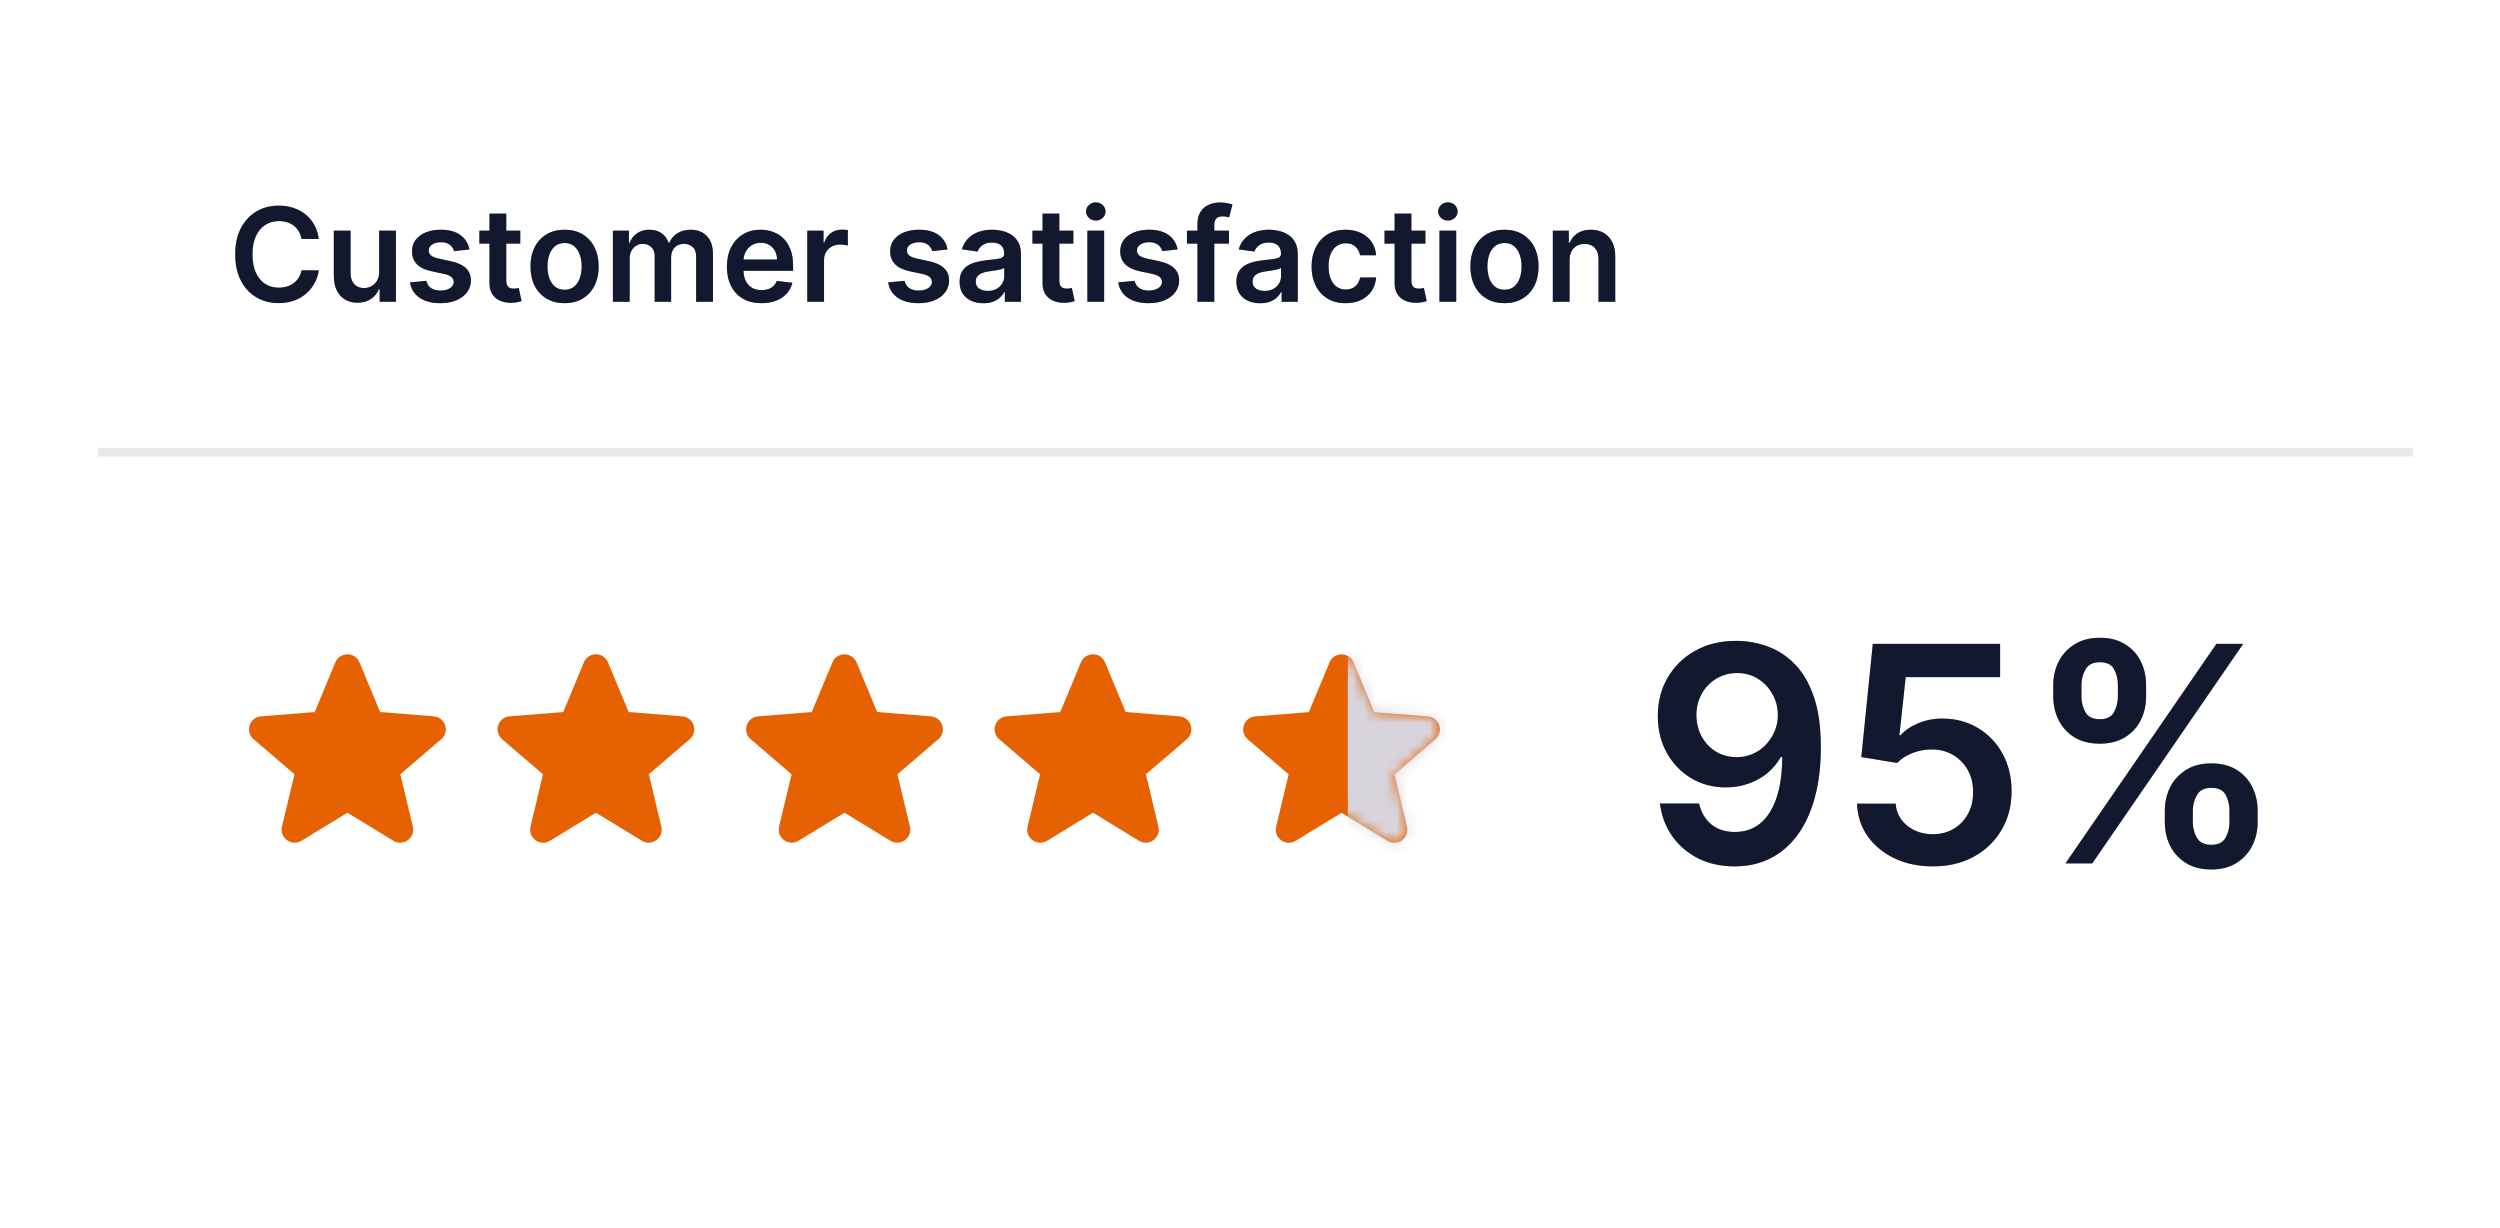 <svg width="230" height="113" viewBox="0 0 230 113" fill="none" xmlns="http://www.w3.org/2000/svg">
<g filter="url(#filter0_dd_21081_17083)">
<rect x="9" y="4" width="213" height="94" rx="13.622" fill="white"/>
</g>
<path d="M159.805 58.961C160.771 58.968 161.711 59.139 162.624 59.474C163.545 59.803 164.373 60.342 165.109 61.091C165.845 61.834 166.43 62.829 166.864 64.078C167.298 65.327 167.515 66.872 167.515 68.712C167.521 70.448 167.337 71.999 166.963 73.366C166.595 74.727 166.066 75.877 165.375 76.817C164.685 77.757 163.854 78.473 162.881 78.966C161.908 79.459 160.814 79.706 159.598 79.706C158.322 79.706 157.192 79.456 156.206 78.956C155.226 78.457 154.434 77.773 153.83 76.906C153.225 76.038 152.854 75.045 152.716 73.928H156.314C156.498 74.73 156.873 75.368 157.438 75.841C158.01 76.308 158.73 76.541 159.598 76.541C160.998 76.541 162.076 75.933 162.832 74.717C163.587 73.501 163.965 71.811 163.965 69.649H163.827C163.505 70.227 163.088 70.727 162.575 71.148C162.063 71.562 161.481 71.88 160.83 72.104C160.186 72.328 159.502 72.439 158.779 72.439C157.596 72.439 156.531 72.157 155.585 71.591C154.645 71.026 153.899 70.25 153.347 69.264C152.801 68.278 152.525 67.151 152.518 65.883C152.518 64.568 152.821 63.388 153.425 62.343C154.037 61.291 154.888 60.463 155.979 59.858C157.07 59.247 158.345 58.948 159.805 58.961ZM159.815 61.919C159.105 61.919 158.464 62.093 157.892 62.442C157.327 62.783 156.88 63.25 156.551 63.842C156.229 64.427 156.068 65.081 156.068 65.804C156.074 66.52 156.235 67.171 156.551 67.756C156.873 68.341 157.31 68.804 157.862 69.146C158.421 69.488 159.059 69.659 159.775 69.659C160.307 69.659 160.804 69.557 161.264 69.353C161.724 69.149 162.125 68.867 162.467 68.505C162.815 68.137 163.085 67.72 163.275 67.253C163.472 66.786 163.568 66.293 163.561 65.774C163.561 65.084 163.397 64.446 163.068 63.861C162.746 63.276 162.302 62.806 161.737 62.451C161.178 62.096 160.538 61.919 159.815 61.919ZM177.818 79.706C176.504 79.706 175.327 79.459 174.288 78.966C173.25 78.467 172.425 77.783 171.814 76.915C171.209 76.048 170.887 75.055 170.847 73.938H174.397C174.463 74.766 174.821 75.443 175.472 75.969C176.122 76.488 176.905 76.748 177.818 76.748C178.535 76.748 179.172 76.584 179.731 76.255C180.29 75.926 180.73 75.469 181.052 74.884C181.374 74.299 181.532 73.632 181.525 72.883C181.532 72.12 181.371 71.443 181.042 70.852C180.714 70.26 180.263 69.797 179.692 69.462C179.12 69.12 178.462 68.949 177.72 68.949C177.115 68.942 176.52 69.054 175.935 69.284C175.35 69.514 174.887 69.817 174.545 70.191L171.242 69.649L172.297 59.237H184.01V62.294H175.324L174.742 67.647H174.86C175.235 67.207 175.764 66.842 176.448 66.553C177.131 66.257 177.881 66.109 178.696 66.109C179.918 66.109 181.009 66.398 181.969 66.977C182.929 67.549 183.685 68.338 184.237 69.343C184.789 70.349 185.065 71.499 185.065 72.794C185.065 74.129 184.756 75.318 184.138 76.363C183.527 77.402 182.676 78.22 181.585 78.818C180.5 79.41 179.245 79.706 177.818 79.706ZM199.164 75.644V74.579C199.164 73.797 199.329 73.077 199.657 72.419C199.992 71.762 200.479 71.233 201.116 70.832C201.754 70.431 202.526 70.231 203.433 70.231C204.367 70.231 205.149 70.431 205.78 70.832C206.411 71.227 206.888 71.752 207.21 72.41C207.538 73.067 207.703 73.79 207.703 74.579V75.644C207.703 76.426 207.538 77.145 207.21 77.803C206.881 78.46 206.398 78.989 205.76 79.39C205.129 79.791 204.354 79.992 203.433 79.992C202.513 79.992 201.734 79.791 201.097 79.39C200.459 78.989 199.976 78.46 199.647 77.803C199.325 77.145 199.164 76.426 199.164 75.644ZM201.738 74.579V75.644C201.738 76.163 201.863 76.639 202.112 77.073C202.362 77.507 202.802 77.724 203.433 77.724C204.071 77.724 204.508 77.51 204.745 77.083C204.988 76.649 205.11 76.169 205.11 75.644V74.579C205.11 74.053 204.995 73.573 204.765 73.139C204.534 72.699 204.091 72.479 203.433 72.479C202.816 72.479 202.379 72.699 202.122 73.139C201.866 73.573 201.738 74.053 201.738 74.579ZM188.9 64.088V63.023C188.9 62.234 189.068 61.511 189.403 60.854C189.738 60.197 190.225 59.671 190.862 59.277C191.5 58.876 192.272 58.675 193.179 58.675C194.106 58.675 194.885 58.876 195.516 59.277C196.154 59.671 196.634 60.197 196.956 60.854C197.278 61.511 197.439 62.234 197.439 63.023V64.088C197.439 64.877 197.275 65.6 196.946 66.257C196.624 66.908 196.144 67.43 195.506 67.825C194.869 68.219 194.093 68.416 193.179 68.416C192.253 68.416 191.47 68.219 190.833 67.825C190.202 67.43 189.722 66.905 189.393 66.247C189.065 65.59 188.9 64.87 188.9 64.088ZM191.493 63.023V64.088C191.493 64.614 191.615 65.094 191.858 65.528C192.108 65.955 192.548 66.168 193.179 66.168C193.81 66.168 194.244 65.955 194.481 65.528C194.724 65.094 194.846 64.614 194.846 64.088V63.023C194.846 62.497 194.731 62.018 194.501 61.584C194.271 61.143 193.83 60.923 193.179 60.923C192.555 60.923 192.118 61.143 191.868 61.584C191.618 62.024 191.493 62.504 191.493 63.023ZM190.024 79.43L203.907 59.237H206.372L192.489 79.43H190.024Z" fill="#1C274A"/>
<path d="M159.805 58.961C160.771 58.968 161.711 59.139 162.624 59.474C163.545 59.803 164.373 60.342 165.109 61.091C165.845 61.834 166.43 62.829 166.864 64.078C167.298 65.327 167.515 66.872 167.515 68.712C167.521 70.448 167.337 71.999 166.963 73.366C166.595 74.727 166.066 75.877 165.375 76.817C164.685 77.757 163.854 78.473 162.881 78.966C161.908 79.459 160.814 79.706 159.598 79.706C158.322 79.706 157.192 79.456 156.206 78.956C155.226 78.457 154.434 77.773 153.83 76.906C153.225 76.038 152.854 75.045 152.716 73.928H156.314C156.498 74.73 156.873 75.368 157.438 75.841C158.01 76.308 158.73 76.541 159.598 76.541C160.998 76.541 162.076 75.933 162.832 74.717C163.587 73.501 163.965 71.811 163.965 69.649H163.827C163.505 70.227 163.088 70.727 162.575 71.148C162.063 71.562 161.481 71.88 160.83 72.104C160.186 72.328 159.502 72.439 158.779 72.439C157.596 72.439 156.531 72.157 155.585 71.591C154.645 71.026 153.899 70.25 153.347 69.264C152.801 68.278 152.525 67.151 152.518 65.883C152.518 64.568 152.821 63.388 153.425 62.343C154.037 61.291 154.888 60.463 155.979 59.858C157.07 59.247 158.345 58.948 159.805 58.961ZM159.815 61.919C159.105 61.919 158.464 62.093 157.892 62.442C157.327 62.783 156.88 63.25 156.551 63.842C156.229 64.427 156.068 65.081 156.068 65.804C156.074 66.52 156.235 67.171 156.551 67.756C156.873 68.341 157.31 68.804 157.862 69.146C158.421 69.488 159.059 69.659 159.775 69.659C160.307 69.659 160.804 69.557 161.264 69.353C161.724 69.149 162.125 68.867 162.467 68.505C162.815 68.137 163.085 67.72 163.275 67.253C163.472 66.786 163.568 66.293 163.561 65.774C163.561 65.084 163.397 64.446 163.068 63.861C162.746 63.276 162.302 62.806 161.737 62.451C161.178 62.096 160.538 61.919 159.815 61.919ZM177.818 79.706C176.504 79.706 175.327 79.459 174.288 78.966C173.25 78.467 172.425 77.783 171.814 76.915C171.209 76.048 170.887 75.055 170.847 73.938H174.397C174.463 74.766 174.821 75.443 175.472 75.969C176.122 76.488 176.905 76.748 177.818 76.748C178.535 76.748 179.172 76.584 179.731 76.255C180.29 75.926 180.73 75.469 181.052 74.884C181.374 74.299 181.532 73.632 181.525 72.883C181.532 72.12 181.371 71.443 181.042 70.852C180.714 70.26 180.263 69.797 179.692 69.462C179.12 69.12 178.462 68.949 177.72 68.949C177.115 68.942 176.52 69.054 175.935 69.284C175.35 69.514 174.887 69.817 174.545 70.191L171.242 69.649L172.297 59.237H184.01V62.294H175.324L174.742 67.647H174.86C175.235 67.207 175.764 66.842 176.448 66.553C177.131 66.257 177.881 66.109 178.696 66.109C179.918 66.109 181.009 66.398 181.969 66.977C182.929 67.549 183.685 68.338 184.237 69.343C184.789 70.349 185.065 71.499 185.065 72.794C185.065 74.129 184.756 75.318 184.138 76.363C183.527 77.402 182.676 78.22 181.585 78.818C180.5 79.41 179.245 79.706 177.818 79.706ZM199.164 75.644V74.579C199.164 73.797 199.329 73.077 199.657 72.419C199.992 71.762 200.479 71.233 201.116 70.832C201.754 70.431 202.526 70.231 203.433 70.231C204.367 70.231 205.149 70.431 205.78 70.832C206.411 71.227 206.888 71.752 207.21 72.41C207.538 73.067 207.703 73.79 207.703 74.579V75.644C207.703 76.426 207.538 77.145 207.21 77.803C206.881 78.46 206.398 78.989 205.76 79.39C205.129 79.791 204.354 79.992 203.433 79.992C202.513 79.992 201.734 79.791 201.097 79.39C200.459 78.989 199.976 78.46 199.647 77.803C199.325 77.145 199.164 76.426 199.164 75.644ZM201.738 74.579V75.644C201.738 76.163 201.863 76.639 202.112 77.073C202.362 77.507 202.802 77.724 203.433 77.724C204.071 77.724 204.508 77.51 204.745 77.083C204.988 76.649 205.11 76.169 205.11 75.644V74.579C205.11 74.053 204.995 73.573 204.765 73.139C204.534 72.699 204.091 72.479 203.433 72.479C202.816 72.479 202.379 72.699 202.122 73.139C201.866 73.573 201.738 74.053 201.738 74.579ZM188.9 64.088V63.023C188.9 62.234 189.068 61.511 189.403 60.854C189.738 60.197 190.225 59.671 190.862 59.277C191.5 58.876 192.272 58.675 193.179 58.675C194.106 58.675 194.885 58.876 195.516 59.277C196.154 59.671 196.634 60.197 196.956 60.854C197.278 61.511 197.439 62.234 197.439 63.023V64.088C197.439 64.877 197.275 65.6 196.946 66.257C196.624 66.908 196.144 67.43 195.506 67.825C194.869 68.219 194.093 68.416 193.179 68.416C192.253 68.416 191.47 68.219 190.833 67.825C190.202 67.43 189.722 66.905 189.393 66.247C189.065 65.59 188.9 64.87 188.9 64.088ZM191.493 63.023V64.088C191.493 64.614 191.615 65.094 191.858 65.528C192.108 65.955 192.548 66.168 193.179 66.168C193.81 66.168 194.244 65.955 194.481 65.528C194.724 65.094 194.846 64.614 194.846 64.088V63.023C194.846 62.497 194.731 62.018 194.501 61.584C194.271 61.143 193.83 60.923 193.179 60.923C192.555 60.923 192.118 61.143 191.868 61.584C191.618 62.024 191.493 62.504 191.493 63.023ZM190.024 79.43L203.907 59.237H206.372L192.489 79.43H190.024Z" fill="black" fill-opacity="0.2"/>
<path d="M159.805 58.961C160.771 58.968 161.711 59.139 162.624 59.474C163.545 59.803 164.373 60.342 165.109 61.091C165.845 61.834 166.43 62.829 166.864 64.078C167.298 65.327 167.515 66.872 167.515 68.712C167.521 70.448 167.337 71.999 166.963 73.366C166.595 74.727 166.066 75.877 165.375 76.817C164.685 77.757 163.854 78.473 162.881 78.966C161.908 79.459 160.814 79.706 159.598 79.706C158.322 79.706 157.192 79.456 156.206 78.956C155.226 78.457 154.434 77.773 153.83 76.906C153.225 76.038 152.854 75.045 152.716 73.928H156.314C156.498 74.73 156.873 75.368 157.438 75.841C158.01 76.308 158.73 76.541 159.598 76.541C160.998 76.541 162.076 75.933 162.832 74.717C163.587 73.501 163.965 71.811 163.965 69.649H163.827C163.505 70.227 163.088 70.727 162.575 71.148C162.063 71.562 161.481 71.88 160.83 72.104C160.186 72.328 159.502 72.439 158.779 72.439C157.596 72.439 156.531 72.157 155.585 71.591C154.645 71.026 153.899 70.25 153.347 69.264C152.801 68.278 152.525 67.151 152.518 65.883C152.518 64.568 152.821 63.388 153.425 62.343C154.037 61.291 154.888 60.463 155.979 59.858C157.07 59.247 158.345 58.948 159.805 58.961ZM159.815 61.919C159.105 61.919 158.464 62.093 157.892 62.442C157.327 62.783 156.88 63.25 156.551 63.842C156.229 64.427 156.068 65.081 156.068 65.804C156.074 66.52 156.235 67.171 156.551 67.756C156.873 68.341 157.31 68.804 157.862 69.146C158.421 69.488 159.059 69.659 159.775 69.659C160.307 69.659 160.804 69.557 161.264 69.353C161.724 69.149 162.125 68.867 162.467 68.505C162.815 68.137 163.085 67.72 163.275 67.253C163.472 66.786 163.568 66.293 163.561 65.774C163.561 65.084 163.397 64.446 163.068 63.861C162.746 63.276 162.302 62.806 161.737 62.451C161.178 62.096 160.538 61.919 159.815 61.919ZM177.818 79.706C176.504 79.706 175.327 79.459 174.288 78.966C173.25 78.467 172.425 77.783 171.814 76.915C171.209 76.048 170.887 75.055 170.847 73.938H174.397C174.463 74.766 174.821 75.443 175.472 75.969C176.122 76.488 176.905 76.748 177.818 76.748C178.535 76.748 179.172 76.584 179.731 76.255C180.29 75.926 180.73 75.469 181.052 74.884C181.374 74.299 181.532 73.632 181.525 72.883C181.532 72.12 181.371 71.443 181.042 70.852C180.714 70.26 180.263 69.797 179.692 69.462C179.12 69.12 178.462 68.949 177.72 68.949C177.115 68.942 176.52 69.054 175.935 69.284C175.35 69.514 174.887 69.817 174.545 70.191L171.242 69.649L172.297 59.237H184.01V62.294H175.324L174.742 67.647H174.86C175.235 67.207 175.764 66.842 176.448 66.553C177.131 66.257 177.881 66.109 178.696 66.109C179.918 66.109 181.009 66.398 181.969 66.977C182.929 67.549 183.685 68.338 184.237 69.343C184.789 70.349 185.065 71.499 185.065 72.794C185.065 74.129 184.756 75.318 184.138 76.363C183.527 77.402 182.676 78.22 181.585 78.818C180.5 79.41 179.245 79.706 177.818 79.706ZM199.164 75.644V74.579C199.164 73.797 199.329 73.077 199.657 72.419C199.992 71.762 200.479 71.233 201.116 70.832C201.754 70.431 202.526 70.231 203.433 70.231C204.367 70.231 205.149 70.431 205.78 70.832C206.411 71.227 206.888 71.752 207.21 72.41C207.538 73.067 207.703 73.79 207.703 74.579V75.644C207.703 76.426 207.538 77.145 207.21 77.803C206.881 78.46 206.398 78.989 205.76 79.39C205.129 79.791 204.354 79.992 203.433 79.992C202.513 79.992 201.734 79.791 201.097 79.39C200.459 78.989 199.976 78.46 199.647 77.803C199.325 77.145 199.164 76.426 199.164 75.644ZM201.738 74.579V75.644C201.738 76.163 201.863 76.639 202.112 77.073C202.362 77.507 202.802 77.724 203.433 77.724C204.071 77.724 204.508 77.51 204.745 77.083C204.988 76.649 205.11 76.169 205.11 75.644V74.579C205.11 74.053 204.995 73.573 204.765 73.139C204.534 72.699 204.091 72.479 203.433 72.479C202.816 72.479 202.379 72.699 202.122 73.139C201.866 73.573 201.738 74.053 201.738 74.579ZM188.9 64.088V63.023C188.9 62.234 189.068 61.511 189.403 60.854C189.738 60.197 190.225 59.671 190.862 59.277C191.5 58.876 192.272 58.675 193.179 58.675C194.106 58.675 194.885 58.876 195.516 59.277C196.154 59.671 196.634 60.197 196.956 60.854C197.278 61.511 197.439 62.234 197.439 63.023V64.088C197.439 64.877 197.275 65.6 196.946 66.257C196.624 66.908 196.144 67.43 195.506 67.825C194.869 68.219 194.093 68.416 193.179 68.416C192.253 68.416 191.47 68.219 190.833 67.825C190.202 67.43 189.722 66.905 189.393 66.247C189.065 65.59 188.9 64.87 188.9 64.088ZM191.493 63.023V64.088C191.493 64.614 191.615 65.094 191.858 65.528C192.108 65.955 192.548 66.168 193.179 66.168C193.81 66.168 194.244 65.955 194.481 65.528C194.724 65.094 194.846 64.614 194.846 64.088V63.023C194.846 62.497 194.731 62.018 194.501 61.584C194.271 61.143 193.83 60.923 193.179 60.923C192.555 60.923 192.118 61.143 191.868 61.584C191.618 62.024 191.493 62.504 191.493 63.023ZM190.024 79.43L203.907 59.237H206.372L192.489 79.43H190.024Z" fill="black" fill-opacity="0.2"/>
<path d="M29.331 21.983H27.737C27.692 21.722 27.608 21.49 27.486 21.288C27.364 21.084 27.212 20.91 27.03 20.768C26.848 20.626 26.641 20.52 26.408 20.449C26.178 20.375 25.929 20.338 25.662 20.338C25.188 20.338 24.767 20.457 24.401 20.696C24.034 20.932 23.747 21.278 23.54 21.736C23.332 22.19 23.229 22.746 23.229 23.402C23.229 24.07 23.332 24.632 23.54 25.09C23.75 25.544 24.037 25.888 24.401 26.121C24.767 26.351 25.186 26.466 25.658 26.466C25.919 26.466 26.163 26.432 26.391 26.364C26.621 26.293 26.827 26.189 27.009 26.053C27.193 25.916 27.348 25.749 27.473 25.55C27.601 25.351 27.689 25.124 27.737 24.868L29.331 24.876C29.271 25.291 29.142 25.68 28.943 26.044C28.747 26.408 28.49 26.729 28.172 27.007C27.854 27.283 27.482 27.499 27.055 27.655C26.629 27.808 26.156 27.885 25.636 27.885C24.869 27.885 24.185 27.707 23.582 27.352C22.98 26.997 22.506 26.484 22.159 25.814C21.812 25.143 21.639 24.34 21.639 23.402C21.639 22.462 21.814 21.658 22.163 20.99C22.513 20.32 22.989 19.807 23.591 19.452C24.193 19.097 24.875 18.919 25.636 18.919C26.122 18.919 26.574 18.987 26.991 19.124C27.409 19.26 27.781 19.46 28.108 19.724C28.435 19.986 28.703 20.307 28.913 20.688C29.126 21.065 29.266 21.497 29.331 21.983ZM34.883 25.013V21.22H36.425V27.766H34.929V26.602H34.861C34.713 26.969 34.471 27.268 34.133 27.501C33.797 27.734 33.384 27.851 32.892 27.851C32.463 27.851 32.084 27.756 31.755 27.565C31.428 27.372 31.172 27.092 30.988 26.726C30.803 26.357 30.711 25.91 30.711 25.388V21.22H32.253V25.149C32.253 25.564 32.367 25.893 32.594 26.138C32.821 26.382 33.12 26.504 33.489 26.504C33.716 26.504 33.936 26.449 34.15 26.338C34.363 26.227 34.537 26.062 34.674 25.844C34.813 25.622 34.883 25.345 34.883 25.013ZM43.185 22.95L41.778 23.104C41.739 22.962 41.669 22.828 41.57 22.703C41.473 22.578 41.342 22.477 41.178 22.401C41.013 22.324 40.811 22.285 40.572 22.285C40.251 22.285 39.981 22.355 39.763 22.494C39.547 22.634 39.44 22.814 39.443 23.035C39.44 23.226 39.51 23.381 39.652 23.5C39.797 23.619 40.035 23.717 40.368 23.794L41.484 24.033C42.104 24.166 42.564 24.378 42.865 24.668C43.169 24.957 43.322 25.337 43.325 25.805C43.322 26.217 43.202 26.581 42.963 26.896C42.727 27.209 42.399 27.453 41.979 27.629C41.558 27.805 41.075 27.893 40.53 27.893C39.729 27.893 39.084 27.726 38.595 27.391C38.106 27.053 37.815 26.582 37.722 25.98L39.226 25.835C39.294 26.131 39.439 26.354 39.66 26.504C39.882 26.655 40.17 26.73 40.526 26.73C40.892 26.73 41.186 26.655 41.408 26.504C41.632 26.354 41.744 26.168 41.744 25.946C41.744 25.759 41.672 25.604 41.527 25.482C41.385 25.359 41.163 25.266 40.862 25.2L39.746 24.966C39.118 24.835 38.653 24.615 38.352 24.305C38.051 23.993 37.902 23.598 37.905 23.121C37.902 22.717 38.011 22.368 38.233 22.072C38.457 21.774 38.769 21.544 39.166 21.382C39.567 21.217 40.028 21.135 40.551 21.135C41.318 21.135 41.922 21.298 42.362 21.625C42.805 21.952 43.08 22.393 43.185 22.95ZM47.866 21.22V22.413H44.103V21.22H47.866ZM45.032 19.652H46.575V25.797C46.575 26.004 46.606 26.163 46.668 26.274C46.734 26.382 46.819 26.456 46.924 26.496C47.029 26.535 47.146 26.555 47.273 26.555C47.37 26.555 47.458 26.548 47.538 26.534C47.62 26.52 47.682 26.507 47.725 26.496L47.985 27.702C47.903 27.73 47.785 27.761 47.631 27.796C47.481 27.829 47.296 27.849 47.077 27.855C46.691 27.866 46.343 27.808 46.033 27.68C45.724 27.55 45.478 27.348 45.296 27.075C45.117 26.803 45.029 26.462 45.032 26.053V19.652ZM51.941 27.893C51.301 27.893 50.748 27.753 50.279 27.472C49.81 27.19 49.446 26.797 49.188 26.291C48.932 25.785 48.804 25.195 48.804 24.518C48.804 23.842 48.932 23.25 49.188 22.741C49.446 22.233 49.81 21.838 50.279 21.557C50.748 21.276 51.301 21.135 51.941 21.135C52.58 21.135 53.134 21.276 53.603 21.557C54.071 21.838 54.434 22.233 54.689 22.741C54.948 23.25 55.077 23.842 55.077 24.518C55.077 25.195 54.948 25.785 54.689 26.291C54.434 26.797 54.071 27.19 53.603 27.472C53.134 27.753 52.58 27.893 51.941 27.893ZM51.949 26.658C52.296 26.658 52.586 26.562 52.819 26.372C53.051 26.179 53.225 25.921 53.338 25.597C53.455 25.273 53.513 24.912 53.513 24.514C53.513 24.114 53.455 23.751 53.338 23.428C53.225 23.101 53.051 22.841 52.819 22.648C52.586 22.454 52.296 22.358 51.949 22.358C51.594 22.358 51.299 22.454 51.063 22.648C50.83 22.841 50.655 23.101 50.539 23.428C50.425 23.751 50.368 24.114 50.368 24.514C50.368 24.912 50.425 25.273 50.539 25.597C50.655 25.921 50.83 26.179 51.063 26.372C51.299 26.562 51.594 26.658 51.949 26.658ZM56.386 27.766V21.22H57.861V22.332H57.938C58.074 21.957 58.3 21.665 58.615 21.454C58.93 21.241 59.307 21.135 59.744 21.135C60.188 21.135 60.561 21.243 60.865 21.459C61.172 21.672 61.388 21.963 61.513 22.332H61.581C61.726 21.969 61.97 21.679 62.314 21.463C62.66 21.244 63.071 21.135 63.545 21.135C64.148 21.135 64.639 21.325 65.02 21.706C65.401 22.087 65.591 22.642 65.591 23.372V27.766H64.044V23.611C64.044 23.204 63.936 22.908 63.72 22.72C63.504 22.53 63.24 22.435 62.928 22.435C62.555 22.435 62.264 22.551 62.054 22.784C61.847 23.014 61.743 23.314 61.743 23.683V27.766H60.23V23.547C60.23 23.209 60.128 22.939 59.923 22.737C59.722 22.535 59.457 22.435 59.131 22.435C58.909 22.435 58.707 22.491 58.526 22.605C58.344 22.716 58.199 22.874 58.091 23.078C57.983 23.28 57.929 23.516 57.929 23.785V27.766H56.386ZM70.054 27.893C69.397 27.893 68.831 27.757 68.353 27.484C67.879 27.209 67.514 26.82 67.258 26.317C67.002 25.811 66.875 25.216 66.875 24.531C66.875 23.858 67.002 23.267 67.258 22.759C67.517 22.247 67.877 21.849 68.341 21.565C68.804 21.278 69.348 21.135 69.973 21.135C70.376 21.135 70.757 21.2 71.115 21.331C71.475 21.459 71.794 21.658 72.069 21.928C72.348 22.197 72.566 22.541 72.725 22.959C72.885 23.374 72.964 23.868 72.964 24.442V24.915H67.599V23.875H71.485C71.483 23.579 71.419 23.317 71.294 23.087C71.169 22.854 70.994 22.671 70.769 22.537C70.548 22.403 70.289 22.337 69.994 22.337C69.679 22.337 69.402 22.413 69.163 22.567C68.924 22.717 68.738 22.916 68.605 23.163C68.474 23.408 68.407 23.676 68.404 23.969V24.876C68.404 25.257 68.474 25.584 68.613 25.857C68.752 26.126 68.947 26.334 69.197 26.479C69.447 26.621 69.74 26.692 70.075 26.692C70.299 26.692 70.502 26.66 70.684 26.598C70.866 26.533 71.024 26.438 71.157 26.312C71.291 26.188 71.392 26.033 71.46 25.848L72.9 26.01C72.809 26.391 72.636 26.723 72.38 27.007C72.127 27.288 71.804 27.507 71.409 27.663C71.014 27.817 70.562 27.893 70.054 27.893ZM74.269 27.766V21.22H75.765V22.311H75.833C75.952 21.933 76.157 21.642 76.447 21.438C76.739 21.23 77.073 21.126 77.448 21.126C77.533 21.126 77.629 21.131 77.734 21.139C77.842 21.145 77.931 21.155 78.002 21.169V22.588C77.937 22.565 77.833 22.546 77.691 22.528C77.552 22.509 77.417 22.499 77.286 22.499C77.005 22.499 76.752 22.56 76.528 22.682C76.306 22.801 76.131 22.967 76.004 23.18C75.876 23.393 75.812 23.639 75.812 23.918V27.766H74.269ZM87.177 22.95L85.771 23.104C85.731 22.962 85.661 22.828 85.562 22.703C85.465 22.578 85.335 22.477 85.17 22.401C85.005 22.324 84.803 22.285 84.565 22.285C84.244 22.285 83.974 22.355 83.755 22.494C83.539 22.634 83.433 22.814 83.435 23.035C83.433 23.226 83.502 23.381 83.644 23.5C83.789 23.619 84.028 23.717 84.36 23.794L85.477 24.033C86.096 24.166 86.556 24.378 86.857 24.668C87.161 24.957 87.315 25.337 87.317 25.805C87.315 26.217 87.194 26.581 86.955 26.896C86.719 27.209 86.391 27.453 85.971 27.629C85.55 27.805 85.067 27.893 84.522 27.893C83.721 27.893 83.076 27.726 82.587 27.391C82.099 27.053 81.808 26.582 81.714 25.98L83.218 25.835C83.286 26.131 83.431 26.354 83.653 26.504C83.874 26.655 84.163 26.73 84.518 26.73C84.884 26.73 85.178 26.655 85.4 26.504C85.624 26.354 85.737 26.168 85.737 25.946C85.737 25.759 85.664 25.604 85.519 25.482C85.377 25.359 85.156 25.266 84.854 25.2L83.738 24.966C83.11 24.835 82.646 24.615 82.344 24.305C82.043 23.993 81.894 23.598 81.897 23.121C81.894 22.717 82.004 22.368 82.225 22.072C82.45 21.774 82.761 21.544 83.158 21.382C83.559 21.217 84.021 21.135 84.543 21.135C85.31 21.135 85.914 21.298 86.354 21.625C86.798 21.952 87.072 22.393 87.177 22.95ZM90.473 27.898C90.058 27.898 89.685 27.824 89.352 27.676C89.023 27.526 88.761 27.304 88.568 27.011C88.378 26.719 88.283 26.358 88.283 25.929C88.283 25.56 88.351 25.254 88.487 25.013C88.624 24.771 88.81 24.578 89.046 24.433C89.281 24.288 89.547 24.179 89.842 24.105C90.141 24.028 90.449 23.973 90.767 23.939C91.151 23.899 91.462 23.864 91.7 23.832C91.939 23.798 92.112 23.747 92.22 23.679C92.331 23.608 92.386 23.499 92.386 23.351V23.325C92.386 23.004 92.291 22.756 92.101 22.579C91.91 22.403 91.636 22.315 91.278 22.315C90.901 22.315 90.601 22.398 90.379 22.562C90.16 22.727 90.013 22.922 89.936 23.146L88.496 22.942C88.609 22.544 88.797 22.212 89.058 21.945C89.32 21.675 89.639 21.473 90.017 21.34C90.395 21.203 90.812 21.135 91.27 21.135C91.585 21.135 91.899 21.172 92.212 21.246C92.524 21.32 92.81 21.442 93.068 21.612C93.327 21.78 93.534 22.009 93.69 22.298C93.849 22.588 93.929 22.95 93.929 23.385V27.766H92.446V26.866H92.395C92.301 27.048 92.169 27.219 91.999 27.378C91.831 27.534 91.619 27.66 91.364 27.757C91.111 27.851 90.814 27.898 90.473 27.898ZM90.874 26.764C91.183 26.764 91.452 26.703 91.679 26.581C91.906 26.456 92.081 26.291 92.203 26.087C92.328 25.882 92.391 25.659 92.391 25.418V24.646C92.342 24.686 92.26 24.723 92.144 24.757C92.03 24.791 91.902 24.821 91.76 24.847C91.618 24.872 91.477 24.895 91.338 24.915C91.199 24.935 91.078 24.952 90.976 24.966C90.746 24.997 90.54 25.048 90.358 25.119C90.176 25.19 90.033 25.29 89.928 25.418C89.822 25.543 89.77 25.704 89.77 25.903C89.77 26.188 89.874 26.402 90.081 26.547C90.288 26.692 90.553 26.764 90.874 26.764ZM98.749 21.22V22.413H94.986V21.22H98.749ZM95.915 19.652H97.457V25.797C97.457 26.004 97.489 26.163 97.551 26.274C97.617 26.382 97.702 26.456 97.807 26.496C97.912 26.535 98.028 26.555 98.156 26.555C98.253 26.555 98.341 26.548 98.421 26.534C98.503 26.52 98.565 26.507 98.608 26.496L98.868 27.702C98.785 27.73 98.668 27.761 98.514 27.796C98.364 27.829 98.179 27.849 97.96 27.855C97.574 27.866 97.226 27.808 96.916 27.68C96.606 27.55 96.361 27.348 96.179 27.075C96 26.803 95.912 26.462 95.915 26.053V19.652ZM100.039 27.766V21.22H101.581V27.766H100.039ZM100.814 20.291C100.57 20.291 100.36 20.21 100.184 20.048C100.007 19.884 99.919 19.686 99.919 19.456C99.919 19.223 100.007 19.026 100.184 18.864C100.36 18.699 100.57 18.616 100.814 18.616C101.061 18.616 101.272 18.699 101.445 18.864C101.621 19.026 101.709 19.223 101.709 19.456C101.709 19.686 101.621 19.884 101.445 20.048C101.272 20.21 101.061 20.291 100.814 20.291ZM108.341 22.95L106.935 23.104C106.895 22.962 106.825 22.828 106.726 22.703C106.629 22.578 106.499 22.477 106.334 22.401C106.169 22.324 105.967 22.285 105.729 22.285C105.408 22.285 105.138 22.355 104.919 22.494C104.703 22.634 104.597 22.814 104.599 23.035C104.597 23.226 104.666 23.381 104.808 23.5C104.953 23.619 105.192 23.717 105.524 23.794L106.641 24.033C107.26 24.166 107.72 24.378 108.021 24.668C108.325 24.957 108.479 25.337 108.482 25.805C108.479 26.217 108.358 26.581 108.119 26.896C107.884 27.209 107.555 27.453 107.135 27.629C106.714 27.805 106.232 27.893 105.686 27.893C104.885 27.893 104.24 27.726 103.751 27.391C103.263 27.053 102.972 26.582 102.878 25.98L104.382 25.835C104.45 26.131 104.595 26.354 104.817 26.504C105.038 26.655 105.327 26.73 105.682 26.73C106.048 26.73 106.342 26.655 106.564 26.504C106.788 26.354 106.901 26.168 106.901 25.946C106.901 25.759 106.828 25.604 106.683 25.482C106.541 25.359 106.32 25.266 106.018 25.2L104.902 24.966C104.274 24.835 103.81 24.615 103.509 24.305C103.207 23.993 103.058 23.598 103.061 23.121C103.058 22.717 103.168 22.368 103.389 22.072C103.614 21.774 103.925 21.544 104.322 21.382C104.723 21.217 105.185 21.135 105.707 21.135C106.474 21.135 107.078 21.298 107.518 21.625C107.962 21.952 108.236 22.393 108.341 22.95ZM113.069 21.22V22.413H109.2V21.22H113.069ZM110.167 27.766V20.602C110.167 20.162 110.258 19.796 110.44 19.503C110.624 19.21 110.871 18.991 111.181 18.847C111.491 18.702 111.835 18.629 112.212 18.629C112.479 18.629 112.717 18.651 112.924 18.693C113.131 18.736 113.285 18.774 113.384 18.808L113.077 20.001C113.012 19.982 112.93 19.962 112.83 19.942C112.731 19.919 112.62 19.908 112.498 19.908C112.211 19.908 112.008 19.977 111.888 20.116C111.772 20.253 111.714 20.449 111.714 20.704V27.766H110.167ZM115.938 27.898C115.523 27.898 115.15 27.824 114.817 27.676C114.488 27.526 114.226 27.304 114.033 27.011C113.843 26.719 113.748 26.358 113.748 25.929C113.748 25.56 113.816 25.254 113.952 25.013C114.088 24.771 114.275 24.578 114.51 24.433C114.746 24.288 115.012 24.179 115.307 24.105C115.605 24.028 115.914 23.973 116.232 23.939C116.615 23.899 116.926 23.864 117.165 23.832C117.404 23.798 117.577 23.747 117.685 23.679C117.796 23.608 117.851 23.499 117.851 23.351V23.325C117.851 23.004 117.756 22.756 117.566 22.579C117.375 22.403 117.101 22.315 116.743 22.315C116.365 22.315 116.066 22.398 115.844 22.562C115.625 22.727 115.478 22.922 115.401 23.146L113.961 22.942C114.074 22.544 114.262 22.212 114.523 21.945C114.784 21.675 115.104 21.473 115.482 21.34C115.86 21.203 116.277 21.135 116.735 21.135C117.05 21.135 117.364 21.172 117.676 21.246C117.989 21.32 118.275 21.442 118.533 21.612C118.792 21.78 118.999 22.009 119.155 22.298C119.314 22.588 119.394 22.95 119.394 23.385V27.766H117.911V26.866H117.86C117.766 27.048 117.634 27.219 117.463 27.378C117.296 27.534 117.084 27.66 116.828 27.757C116.576 27.851 116.279 27.898 115.938 27.898ZM116.338 26.764C116.648 26.764 116.917 26.703 117.144 26.581C117.371 26.456 117.546 26.291 117.668 26.087C117.793 25.882 117.855 25.659 117.855 25.418V24.646C117.807 24.686 117.725 24.723 117.608 24.757C117.495 24.791 117.367 24.821 117.225 24.847C117.083 24.872 116.942 24.895 116.803 24.915C116.664 24.935 116.543 24.952 116.441 24.966C116.211 24.997 116.005 25.048 115.823 25.119C115.641 25.19 115.498 25.29 115.392 25.418C115.287 25.543 115.235 25.704 115.235 25.903C115.235 26.188 115.338 26.402 115.546 26.547C115.753 26.692 116.017 26.764 116.338 26.764ZM123.8 27.893C123.147 27.893 122.586 27.75 122.117 27.463C121.651 27.176 121.292 26.78 121.039 26.274C120.789 25.766 120.664 25.18 120.664 24.518C120.664 23.854 120.792 23.267 121.047 22.759C121.303 22.247 121.664 21.849 122.13 21.565C122.598 21.278 123.152 21.135 123.792 21.135C124.323 21.135 124.793 21.233 125.202 21.429C125.614 21.622 125.942 21.896 126.186 22.251C126.431 22.604 126.57 23.016 126.604 23.487H125.13C125.07 23.172 124.928 22.909 124.703 22.699C124.482 22.486 124.185 22.379 123.813 22.379C123.498 22.379 123.221 22.465 122.982 22.635C122.743 22.803 122.557 23.044 122.424 23.359C122.293 23.675 122.228 24.053 122.228 24.493C122.228 24.939 122.293 25.322 122.424 25.643C122.554 25.962 122.738 26.207 122.973 26.381C123.212 26.551 123.492 26.636 123.813 26.636C124.04 26.636 124.243 26.594 124.422 26.509C124.604 26.421 124.756 26.294 124.878 26.129C125 25.965 125.084 25.764 125.13 25.528H126.604C126.567 25.991 126.431 26.402 126.195 26.76C125.959 27.115 125.638 27.393 125.232 27.595C124.826 27.794 124.348 27.893 123.8 27.893ZM131.139 21.22V22.413H127.376V21.22H131.139ZM128.305 19.652H129.848V25.797C129.848 26.004 129.879 26.163 129.942 26.274C130.007 26.382 130.092 26.456 130.197 26.496C130.303 26.535 130.419 26.555 130.547 26.555C130.643 26.555 130.732 26.548 130.811 26.534C130.893 26.52 130.956 26.507 130.999 26.496L131.259 27.702C131.176 27.73 131.058 27.761 130.905 27.796C130.754 27.829 130.57 27.849 130.351 27.855C129.964 27.866 129.616 27.808 129.307 27.68C128.997 27.55 128.751 27.348 128.57 27.075C128.391 26.803 128.303 26.462 128.305 26.053V19.652ZM132.429 27.766V21.22H133.972V27.766H132.429ZM133.205 20.291C132.961 20.291 132.75 20.21 132.574 20.048C132.398 19.884 132.31 19.686 132.31 19.456C132.31 19.223 132.398 19.026 132.574 18.864C132.75 18.699 132.961 18.616 133.205 18.616C133.452 18.616 133.662 18.699 133.836 18.864C134.012 19.026 134.1 19.223 134.1 19.456C134.1 19.686 134.012 19.884 133.836 20.048C133.662 20.21 133.452 20.291 133.205 20.291ZM138.413 27.893C137.774 27.893 137.22 27.753 136.751 27.472C136.283 27.19 135.919 26.797 135.661 26.291C135.405 25.785 135.277 25.195 135.277 24.518C135.277 23.842 135.405 23.25 135.661 22.741C135.919 22.233 136.283 21.838 136.751 21.557C137.22 21.276 137.774 21.135 138.413 21.135C139.053 21.135 139.607 21.276 140.075 21.557C140.544 21.838 140.906 22.233 141.162 22.741C141.42 23.25 141.55 23.842 141.55 24.518C141.55 25.195 141.42 25.785 141.162 26.291C140.906 26.797 140.544 27.19 140.075 27.472C139.607 27.753 139.053 27.893 138.413 27.893ZM138.422 26.658C138.768 26.658 139.058 26.562 139.291 26.372C139.524 26.179 139.697 25.921 139.811 25.597C139.928 25.273 139.986 24.912 139.986 24.514C139.986 24.114 139.928 23.751 139.811 23.428C139.697 23.101 139.524 22.841 139.291 22.648C139.058 22.454 138.768 22.358 138.422 22.358C138.067 22.358 137.771 22.454 137.536 22.648C137.303 22.841 137.128 23.101 137.011 23.428C136.898 23.751 136.841 24.114 136.841 24.514C136.841 24.912 136.898 25.273 137.011 25.597C137.128 25.921 137.303 26.179 137.536 26.372C137.771 26.562 138.067 26.658 138.422 26.658ZM144.402 23.93V27.766H142.859V21.22H144.333V22.332H144.41C144.561 21.966 144.801 21.675 145.13 21.459C145.463 21.243 145.873 21.135 146.362 21.135C146.814 21.135 147.207 21.232 147.542 21.425C147.88 21.618 148.142 21.898 148.326 22.264C148.514 22.631 148.606 23.075 148.603 23.598V27.766H147.061V23.837C147.061 23.399 146.947 23.057 146.72 22.81C146.495 22.562 146.184 22.439 145.787 22.439C145.517 22.439 145.277 22.499 145.066 22.618C144.859 22.734 144.696 22.903 144.576 23.125C144.46 23.347 144.402 23.615 144.402 23.93Z" fill="#1C274A"/>
<path d="M29.331 21.983H27.737C27.692 21.722 27.608 21.49 27.486 21.288C27.364 21.084 27.212 20.91 27.03 20.768C26.848 20.626 26.641 20.52 26.408 20.449C26.178 20.375 25.929 20.338 25.662 20.338C25.188 20.338 24.767 20.457 24.401 20.696C24.034 20.932 23.747 21.278 23.54 21.736C23.332 22.19 23.229 22.746 23.229 23.402C23.229 24.07 23.332 24.632 23.54 25.09C23.75 25.544 24.037 25.888 24.401 26.121C24.767 26.351 25.186 26.466 25.658 26.466C25.919 26.466 26.163 26.432 26.391 26.364C26.621 26.293 26.827 26.189 27.009 26.053C27.193 25.916 27.348 25.749 27.473 25.55C27.601 25.351 27.689 25.124 27.737 24.868L29.331 24.876C29.271 25.291 29.142 25.68 28.943 26.044C28.747 26.408 28.49 26.729 28.172 27.007C27.854 27.283 27.482 27.499 27.055 27.655C26.629 27.808 26.156 27.885 25.636 27.885C24.869 27.885 24.185 27.707 23.582 27.352C22.98 26.997 22.506 26.484 22.159 25.814C21.812 25.143 21.639 24.34 21.639 23.402C21.639 22.462 21.814 21.658 22.163 20.99C22.513 20.32 22.989 19.807 23.591 19.452C24.193 19.097 24.875 18.919 25.636 18.919C26.122 18.919 26.574 18.987 26.991 19.124C27.409 19.26 27.781 19.46 28.108 19.724C28.435 19.986 28.703 20.307 28.913 20.688C29.126 21.065 29.266 21.497 29.331 21.983ZM34.883 25.013V21.22H36.425V27.766H34.929V26.602H34.861C34.713 26.969 34.471 27.268 34.133 27.501C33.797 27.734 33.384 27.851 32.892 27.851C32.463 27.851 32.084 27.756 31.755 27.565C31.428 27.372 31.172 27.092 30.988 26.726C30.803 26.357 30.711 25.91 30.711 25.388V21.22H32.253V25.149C32.253 25.564 32.367 25.893 32.594 26.138C32.821 26.382 33.12 26.504 33.489 26.504C33.716 26.504 33.936 26.449 34.15 26.338C34.363 26.227 34.537 26.062 34.674 25.844C34.813 25.622 34.883 25.345 34.883 25.013ZM43.185 22.95L41.778 23.104C41.739 22.962 41.669 22.828 41.57 22.703C41.473 22.578 41.342 22.477 41.178 22.401C41.013 22.324 40.811 22.285 40.572 22.285C40.251 22.285 39.981 22.355 39.763 22.494C39.547 22.634 39.44 22.814 39.443 23.035C39.44 23.226 39.51 23.381 39.652 23.5C39.797 23.619 40.035 23.717 40.368 23.794L41.484 24.033C42.104 24.166 42.564 24.378 42.865 24.668C43.169 24.957 43.322 25.337 43.325 25.805C43.322 26.217 43.202 26.581 42.963 26.896C42.727 27.209 42.399 27.453 41.979 27.629C41.558 27.805 41.075 27.893 40.53 27.893C39.729 27.893 39.084 27.726 38.595 27.391C38.106 27.053 37.815 26.582 37.722 25.98L39.226 25.835C39.294 26.131 39.439 26.354 39.66 26.504C39.882 26.655 40.17 26.73 40.526 26.73C40.892 26.73 41.186 26.655 41.408 26.504C41.632 26.354 41.744 26.168 41.744 25.946C41.744 25.759 41.672 25.604 41.527 25.482C41.385 25.359 41.163 25.266 40.862 25.2L39.746 24.966C39.118 24.835 38.653 24.615 38.352 24.305C38.051 23.993 37.902 23.598 37.905 23.121C37.902 22.717 38.011 22.368 38.233 22.072C38.457 21.774 38.769 21.544 39.166 21.382C39.567 21.217 40.028 21.135 40.551 21.135C41.318 21.135 41.922 21.298 42.362 21.625C42.805 21.952 43.08 22.393 43.185 22.95ZM47.866 21.22V22.413H44.103V21.22H47.866ZM45.032 19.652H46.575V25.797C46.575 26.004 46.606 26.163 46.668 26.274C46.734 26.382 46.819 26.456 46.924 26.496C47.029 26.535 47.146 26.555 47.273 26.555C47.37 26.555 47.458 26.548 47.538 26.534C47.62 26.52 47.682 26.507 47.725 26.496L47.985 27.702C47.903 27.73 47.785 27.761 47.631 27.796C47.481 27.829 47.296 27.849 47.077 27.855C46.691 27.866 46.343 27.808 46.033 27.68C45.724 27.55 45.478 27.348 45.296 27.075C45.117 26.803 45.029 26.462 45.032 26.053V19.652ZM51.941 27.893C51.301 27.893 50.748 27.753 50.279 27.472C49.81 27.19 49.446 26.797 49.188 26.291C48.932 25.785 48.804 25.195 48.804 24.518C48.804 23.842 48.932 23.25 49.188 22.741C49.446 22.233 49.81 21.838 50.279 21.557C50.748 21.276 51.301 21.135 51.941 21.135C52.58 21.135 53.134 21.276 53.603 21.557C54.071 21.838 54.434 22.233 54.689 22.741C54.948 23.25 55.077 23.842 55.077 24.518C55.077 25.195 54.948 25.785 54.689 26.291C54.434 26.797 54.071 27.19 53.603 27.472C53.134 27.753 52.58 27.893 51.941 27.893ZM51.949 26.658C52.296 26.658 52.586 26.562 52.819 26.372C53.051 26.179 53.225 25.921 53.338 25.597C53.455 25.273 53.513 24.912 53.513 24.514C53.513 24.114 53.455 23.751 53.338 23.428C53.225 23.101 53.051 22.841 52.819 22.648C52.586 22.454 52.296 22.358 51.949 22.358C51.594 22.358 51.299 22.454 51.063 22.648C50.83 22.841 50.655 23.101 50.539 23.428C50.425 23.751 50.368 24.114 50.368 24.514C50.368 24.912 50.425 25.273 50.539 25.597C50.655 25.921 50.83 26.179 51.063 26.372C51.299 26.562 51.594 26.658 51.949 26.658ZM56.386 27.766V21.22H57.861V22.332H57.938C58.074 21.957 58.3 21.665 58.615 21.454C58.93 21.241 59.307 21.135 59.744 21.135C60.188 21.135 60.561 21.243 60.865 21.459C61.172 21.672 61.388 21.963 61.513 22.332H61.581C61.726 21.969 61.97 21.679 62.314 21.463C62.66 21.244 63.071 21.135 63.545 21.135C64.148 21.135 64.639 21.325 65.02 21.706C65.401 22.087 65.591 22.642 65.591 23.372V27.766H64.044V23.611C64.044 23.204 63.936 22.908 63.72 22.72C63.504 22.53 63.24 22.435 62.928 22.435C62.555 22.435 62.264 22.551 62.054 22.784C61.847 23.014 61.743 23.314 61.743 23.683V27.766H60.23V23.547C60.23 23.209 60.128 22.939 59.923 22.737C59.722 22.535 59.457 22.435 59.131 22.435C58.909 22.435 58.707 22.491 58.526 22.605C58.344 22.716 58.199 22.874 58.091 23.078C57.983 23.28 57.929 23.516 57.929 23.785V27.766H56.386ZM70.054 27.893C69.397 27.893 68.831 27.757 68.353 27.484C67.879 27.209 67.514 26.82 67.258 26.317C67.002 25.811 66.875 25.216 66.875 24.531C66.875 23.858 67.002 23.267 67.258 22.759C67.517 22.247 67.877 21.849 68.341 21.565C68.804 21.278 69.348 21.135 69.973 21.135C70.376 21.135 70.757 21.2 71.115 21.331C71.475 21.459 71.794 21.658 72.069 21.928C72.348 22.197 72.566 22.541 72.725 22.959C72.885 23.374 72.964 23.868 72.964 24.442V24.915H67.599V23.875H71.485C71.483 23.579 71.419 23.317 71.294 23.087C71.169 22.854 70.994 22.671 70.769 22.537C70.548 22.403 70.289 22.337 69.994 22.337C69.679 22.337 69.402 22.413 69.163 22.567C68.924 22.717 68.738 22.916 68.605 23.163C68.474 23.408 68.407 23.676 68.404 23.969V24.876C68.404 25.257 68.474 25.584 68.613 25.857C68.752 26.126 68.947 26.334 69.197 26.479C69.447 26.621 69.74 26.692 70.075 26.692C70.299 26.692 70.502 26.66 70.684 26.598C70.866 26.533 71.024 26.438 71.157 26.312C71.291 26.188 71.392 26.033 71.46 25.848L72.9 26.01C72.809 26.391 72.636 26.723 72.38 27.007C72.127 27.288 71.804 27.507 71.409 27.663C71.014 27.817 70.562 27.893 70.054 27.893ZM74.269 27.766V21.22H75.765V22.311H75.833C75.952 21.933 76.157 21.642 76.447 21.438C76.739 21.23 77.073 21.126 77.448 21.126C77.533 21.126 77.629 21.131 77.734 21.139C77.842 21.145 77.931 21.155 78.002 21.169V22.588C77.937 22.565 77.833 22.546 77.691 22.528C77.552 22.509 77.417 22.499 77.286 22.499C77.005 22.499 76.752 22.56 76.528 22.682C76.306 22.801 76.131 22.967 76.004 23.18C75.876 23.393 75.812 23.639 75.812 23.918V27.766H74.269ZM87.177 22.95L85.771 23.104C85.731 22.962 85.661 22.828 85.562 22.703C85.465 22.578 85.335 22.477 85.17 22.401C85.005 22.324 84.803 22.285 84.565 22.285C84.244 22.285 83.974 22.355 83.755 22.494C83.539 22.634 83.433 22.814 83.435 23.035C83.433 23.226 83.502 23.381 83.644 23.5C83.789 23.619 84.028 23.717 84.36 23.794L85.477 24.033C86.096 24.166 86.556 24.378 86.857 24.668C87.161 24.957 87.315 25.337 87.317 25.805C87.315 26.217 87.194 26.581 86.955 26.896C86.719 27.209 86.391 27.453 85.971 27.629C85.55 27.805 85.067 27.893 84.522 27.893C83.721 27.893 83.076 27.726 82.587 27.391C82.099 27.053 81.808 26.582 81.714 25.98L83.218 25.835C83.286 26.131 83.431 26.354 83.653 26.504C83.874 26.655 84.163 26.73 84.518 26.73C84.884 26.73 85.178 26.655 85.4 26.504C85.624 26.354 85.737 26.168 85.737 25.946C85.737 25.759 85.664 25.604 85.519 25.482C85.377 25.359 85.156 25.266 84.854 25.2L83.738 24.966C83.11 24.835 82.646 24.615 82.344 24.305C82.043 23.993 81.894 23.598 81.897 23.121C81.894 22.717 82.004 22.368 82.225 22.072C82.45 21.774 82.761 21.544 83.158 21.382C83.559 21.217 84.021 21.135 84.543 21.135C85.31 21.135 85.914 21.298 86.354 21.625C86.798 21.952 87.072 22.393 87.177 22.95ZM90.473 27.898C90.058 27.898 89.685 27.824 89.352 27.676C89.023 27.526 88.761 27.304 88.568 27.011C88.378 26.719 88.283 26.358 88.283 25.929C88.283 25.56 88.351 25.254 88.487 25.013C88.624 24.771 88.81 24.578 89.046 24.433C89.281 24.288 89.547 24.179 89.842 24.105C90.141 24.028 90.449 23.973 90.767 23.939C91.151 23.899 91.462 23.864 91.7 23.832C91.939 23.798 92.112 23.747 92.22 23.679C92.331 23.608 92.386 23.499 92.386 23.351V23.325C92.386 23.004 92.291 22.756 92.101 22.579C91.91 22.403 91.636 22.315 91.278 22.315C90.901 22.315 90.601 22.398 90.379 22.562C90.16 22.727 90.013 22.922 89.936 23.146L88.496 22.942C88.609 22.544 88.797 22.212 89.058 21.945C89.32 21.675 89.639 21.473 90.017 21.34C90.395 21.203 90.812 21.135 91.27 21.135C91.585 21.135 91.899 21.172 92.212 21.246C92.524 21.32 92.81 21.442 93.068 21.612C93.327 21.78 93.534 22.009 93.69 22.298C93.849 22.588 93.929 22.95 93.929 23.385V27.766H92.446V26.866H92.395C92.301 27.048 92.169 27.219 91.999 27.378C91.831 27.534 91.619 27.66 91.364 27.757C91.111 27.851 90.814 27.898 90.473 27.898ZM90.874 26.764C91.183 26.764 91.452 26.703 91.679 26.581C91.906 26.456 92.081 26.291 92.203 26.087C92.328 25.882 92.391 25.659 92.391 25.418V24.646C92.342 24.686 92.26 24.723 92.144 24.757C92.03 24.791 91.902 24.821 91.76 24.847C91.618 24.872 91.477 24.895 91.338 24.915C91.199 24.935 91.078 24.952 90.976 24.966C90.746 24.997 90.54 25.048 90.358 25.119C90.176 25.19 90.033 25.29 89.928 25.418C89.822 25.543 89.77 25.704 89.77 25.903C89.77 26.188 89.874 26.402 90.081 26.547C90.288 26.692 90.553 26.764 90.874 26.764ZM98.749 21.22V22.413H94.986V21.22H98.749ZM95.915 19.652H97.457V25.797C97.457 26.004 97.489 26.163 97.551 26.274C97.617 26.382 97.702 26.456 97.807 26.496C97.912 26.535 98.028 26.555 98.156 26.555C98.253 26.555 98.341 26.548 98.421 26.534C98.503 26.52 98.565 26.507 98.608 26.496L98.868 27.702C98.785 27.73 98.668 27.761 98.514 27.796C98.364 27.829 98.179 27.849 97.96 27.855C97.574 27.866 97.226 27.808 96.916 27.68C96.606 27.55 96.361 27.348 96.179 27.075C96 26.803 95.912 26.462 95.915 26.053V19.652ZM100.039 27.766V21.22H101.581V27.766H100.039ZM100.814 20.291C100.57 20.291 100.36 20.21 100.184 20.048C100.007 19.884 99.919 19.686 99.919 19.456C99.919 19.223 100.007 19.026 100.184 18.864C100.36 18.699 100.57 18.616 100.814 18.616C101.061 18.616 101.272 18.699 101.445 18.864C101.621 19.026 101.709 19.223 101.709 19.456C101.709 19.686 101.621 19.884 101.445 20.048C101.272 20.21 101.061 20.291 100.814 20.291ZM108.341 22.95L106.935 23.104C106.895 22.962 106.825 22.828 106.726 22.703C106.629 22.578 106.499 22.477 106.334 22.401C106.169 22.324 105.967 22.285 105.729 22.285C105.408 22.285 105.138 22.355 104.919 22.494C104.703 22.634 104.597 22.814 104.599 23.035C104.597 23.226 104.666 23.381 104.808 23.5C104.953 23.619 105.192 23.717 105.524 23.794L106.641 24.033C107.26 24.166 107.72 24.378 108.021 24.668C108.325 24.957 108.479 25.337 108.482 25.805C108.479 26.217 108.358 26.581 108.119 26.896C107.884 27.209 107.555 27.453 107.135 27.629C106.714 27.805 106.232 27.893 105.686 27.893C104.885 27.893 104.24 27.726 103.751 27.391C103.263 27.053 102.972 26.582 102.878 25.98L104.382 25.835C104.45 26.131 104.595 26.354 104.817 26.504C105.038 26.655 105.327 26.73 105.682 26.73C106.048 26.73 106.342 26.655 106.564 26.504C106.788 26.354 106.901 26.168 106.901 25.946C106.901 25.759 106.828 25.604 106.683 25.482C106.541 25.359 106.32 25.266 106.018 25.2L104.902 24.966C104.274 24.835 103.81 24.615 103.509 24.305C103.207 23.993 103.058 23.598 103.061 23.121C103.058 22.717 103.168 22.368 103.389 22.072C103.614 21.774 103.925 21.544 104.322 21.382C104.723 21.217 105.185 21.135 105.707 21.135C106.474 21.135 107.078 21.298 107.518 21.625C107.962 21.952 108.236 22.393 108.341 22.95ZM113.069 21.22V22.413H109.2V21.22H113.069ZM110.167 27.766V20.602C110.167 20.162 110.258 19.796 110.44 19.503C110.624 19.21 110.871 18.991 111.181 18.847C111.491 18.702 111.835 18.629 112.212 18.629C112.479 18.629 112.717 18.651 112.924 18.693C113.131 18.736 113.285 18.774 113.384 18.808L113.077 20.001C113.012 19.982 112.93 19.962 112.83 19.942C112.731 19.919 112.62 19.908 112.498 19.908C112.211 19.908 112.008 19.977 111.888 20.116C111.772 20.253 111.714 20.449 111.714 20.704V27.766H110.167ZM115.938 27.898C115.523 27.898 115.15 27.824 114.817 27.676C114.488 27.526 114.226 27.304 114.033 27.011C113.843 26.719 113.748 26.358 113.748 25.929C113.748 25.56 113.816 25.254 113.952 25.013C114.088 24.771 114.275 24.578 114.51 24.433C114.746 24.288 115.012 24.179 115.307 24.105C115.605 24.028 115.914 23.973 116.232 23.939C116.615 23.899 116.926 23.864 117.165 23.832C117.404 23.798 117.577 23.747 117.685 23.679C117.796 23.608 117.851 23.499 117.851 23.351V23.325C117.851 23.004 117.756 22.756 117.566 22.579C117.375 22.403 117.101 22.315 116.743 22.315C116.365 22.315 116.066 22.398 115.844 22.562C115.625 22.727 115.478 22.922 115.401 23.146L113.961 22.942C114.074 22.544 114.262 22.212 114.523 21.945C114.784 21.675 115.104 21.473 115.482 21.34C115.86 21.203 116.277 21.135 116.735 21.135C117.05 21.135 117.364 21.172 117.676 21.246C117.989 21.32 118.275 21.442 118.533 21.612C118.792 21.78 118.999 22.009 119.155 22.298C119.314 22.588 119.394 22.95 119.394 23.385V27.766H117.911V26.866H117.86C117.766 27.048 117.634 27.219 117.463 27.378C117.296 27.534 117.084 27.66 116.828 27.757C116.576 27.851 116.279 27.898 115.938 27.898ZM116.338 26.764C116.648 26.764 116.917 26.703 117.144 26.581C117.371 26.456 117.546 26.291 117.668 26.087C117.793 25.882 117.855 25.659 117.855 25.418V24.646C117.807 24.686 117.725 24.723 117.608 24.757C117.495 24.791 117.367 24.821 117.225 24.847C117.083 24.872 116.942 24.895 116.803 24.915C116.664 24.935 116.543 24.952 116.441 24.966C116.211 24.997 116.005 25.048 115.823 25.119C115.641 25.19 115.498 25.29 115.392 25.418C115.287 25.543 115.235 25.704 115.235 25.903C115.235 26.188 115.338 26.402 115.546 26.547C115.753 26.692 116.017 26.764 116.338 26.764ZM123.8 27.893C123.147 27.893 122.586 27.75 122.117 27.463C121.651 27.176 121.292 26.78 121.039 26.274C120.789 25.766 120.664 25.18 120.664 24.518C120.664 23.854 120.792 23.267 121.047 22.759C121.303 22.247 121.664 21.849 122.13 21.565C122.598 21.278 123.152 21.135 123.792 21.135C124.323 21.135 124.793 21.233 125.202 21.429C125.614 21.622 125.942 21.896 126.186 22.251C126.431 22.604 126.57 23.016 126.604 23.487H125.13C125.07 23.172 124.928 22.909 124.703 22.699C124.482 22.486 124.185 22.379 123.813 22.379C123.498 22.379 123.221 22.465 122.982 22.635C122.743 22.803 122.557 23.044 122.424 23.359C122.293 23.675 122.228 24.053 122.228 24.493C122.228 24.939 122.293 25.322 122.424 25.643C122.554 25.962 122.738 26.207 122.973 26.381C123.212 26.551 123.492 26.636 123.813 26.636C124.04 26.636 124.243 26.594 124.422 26.509C124.604 26.421 124.756 26.294 124.878 26.129C125 25.965 125.084 25.764 125.13 25.528H126.604C126.567 25.991 126.431 26.402 126.195 26.76C125.959 27.115 125.638 27.393 125.232 27.595C124.826 27.794 124.348 27.893 123.8 27.893ZM131.139 21.22V22.413H127.376V21.22H131.139ZM128.305 19.652H129.848V25.797C129.848 26.004 129.879 26.163 129.942 26.274C130.007 26.382 130.092 26.456 130.197 26.496C130.303 26.535 130.419 26.555 130.547 26.555C130.643 26.555 130.732 26.548 130.811 26.534C130.893 26.52 130.956 26.507 130.999 26.496L131.259 27.702C131.176 27.73 131.058 27.761 130.905 27.796C130.754 27.829 130.57 27.849 130.351 27.855C129.964 27.866 129.616 27.808 129.307 27.68C128.997 27.55 128.751 27.348 128.57 27.075C128.391 26.803 128.303 26.462 128.305 26.053V19.652ZM132.429 27.766V21.22H133.972V27.766H132.429ZM133.205 20.291C132.961 20.291 132.75 20.21 132.574 20.048C132.398 19.884 132.31 19.686 132.31 19.456C132.31 19.223 132.398 19.026 132.574 18.864C132.75 18.699 132.961 18.616 133.205 18.616C133.452 18.616 133.662 18.699 133.836 18.864C134.012 19.026 134.1 19.223 134.1 19.456C134.1 19.686 134.012 19.884 133.836 20.048C133.662 20.21 133.452 20.291 133.205 20.291ZM138.413 27.893C137.774 27.893 137.22 27.753 136.751 27.472C136.283 27.19 135.919 26.797 135.661 26.291C135.405 25.785 135.277 25.195 135.277 24.518C135.277 23.842 135.405 23.25 135.661 22.741C135.919 22.233 136.283 21.838 136.751 21.557C137.22 21.276 137.774 21.135 138.413 21.135C139.053 21.135 139.607 21.276 140.075 21.557C140.544 21.838 140.906 22.233 141.162 22.741C141.42 23.25 141.55 23.842 141.55 24.518C141.55 25.195 141.42 25.785 141.162 26.291C140.906 26.797 140.544 27.19 140.075 27.472C139.607 27.753 139.053 27.893 138.413 27.893ZM138.422 26.658C138.768 26.658 139.058 26.562 139.291 26.372C139.524 26.179 139.697 25.921 139.811 25.597C139.928 25.273 139.986 24.912 139.986 24.514C139.986 24.114 139.928 23.751 139.811 23.428C139.697 23.101 139.524 22.841 139.291 22.648C139.058 22.454 138.768 22.358 138.422 22.358C138.067 22.358 137.771 22.454 137.536 22.648C137.303 22.841 137.128 23.101 137.011 23.428C136.898 23.751 136.841 24.114 136.841 24.514C136.841 24.912 136.898 25.273 137.011 25.597C137.128 25.921 137.303 26.179 137.536 26.372C137.771 26.562 138.067 26.658 138.422 26.658ZM144.402 23.93V27.766H142.859V21.22H144.333V22.332H144.41C144.561 21.966 144.801 21.675 145.13 21.459C145.463 21.243 145.873 21.135 146.362 21.135C146.814 21.135 147.207 21.232 147.542 21.425C147.88 21.618 148.142 21.898 148.326 22.264C148.514 22.631 148.606 23.075 148.603 23.598V27.766H147.061V23.837C147.061 23.399 146.947 23.057 146.72 22.81C146.495 22.562 146.184 22.439 145.787 22.439C145.517 22.439 145.277 22.499 145.066 22.618C144.859 22.734 144.696 22.903 144.576 23.125C144.46 23.347 144.402 23.615 144.402 23.93Z" fill="black" fill-opacity="0.2"/>
<path d="M29.331 21.983H27.737C27.692 21.722 27.608 21.49 27.486 21.288C27.364 21.084 27.212 20.91 27.03 20.768C26.848 20.626 26.641 20.52 26.408 20.449C26.178 20.375 25.929 20.338 25.662 20.338C25.188 20.338 24.767 20.457 24.401 20.696C24.034 20.932 23.747 21.278 23.54 21.736C23.332 22.19 23.229 22.746 23.229 23.402C23.229 24.07 23.332 24.632 23.54 25.09C23.75 25.544 24.037 25.888 24.401 26.121C24.767 26.351 25.186 26.466 25.658 26.466C25.919 26.466 26.163 26.432 26.391 26.364C26.621 26.293 26.827 26.189 27.009 26.053C27.193 25.916 27.348 25.749 27.473 25.55C27.601 25.351 27.689 25.124 27.737 24.868L29.331 24.876C29.271 25.291 29.142 25.68 28.943 26.044C28.747 26.408 28.49 26.729 28.172 27.007C27.854 27.283 27.482 27.499 27.055 27.655C26.629 27.808 26.156 27.885 25.636 27.885C24.869 27.885 24.185 27.707 23.582 27.352C22.98 26.997 22.506 26.484 22.159 25.814C21.812 25.143 21.639 24.34 21.639 23.402C21.639 22.462 21.814 21.658 22.163 20.99C22.513 20.32 22.989 19.807 23.591 19.452C24.193 19.097 24.875 18.919 25.636 18.919C26.122 18.919 26.574 18.987 26.991 19.124C27.409 19.26 27.781 19.46 28.108 19.724C28.435 19.986 28.703 20.307 28.913 20.688C29.126 21.065 29.266 21.497 29.331 21.983ZM34.883 25.013V21.22H36.425V27.766H34.929V26.602H34.861C34.713 26.969 34.471 27.268 34.133 27.501C33.797 27.734 33.384 27.851 32.892 27.851C32.463 27.851 32.084 27.756 31.755 27.565C31.428 27.372 31.172 27.092 30.988 26.726C30.803 26.357 30.711 25.91 30.711 25.388V21.22H32.253V25.149C32.253 25.564 32.367 25.893 32.594 26.138C32.821 26.382 33.12 26.504 33.489 26.504C33.716 26.504 33.936 26.449 34.15 26.338C34.363 26.227 34.537 26.062 34.674 25.844C34.813 25.622 34.883 25.345 34.883 25.013ZM43.185 22.95L41.778 23.104C41.739 22.962 41.669 22.828 41.57 22.703C41.473 22.578 41.342 22.477 41.178 22.401C41.013 22.324 40.811 22.285 40.572 22.285C40.251 22.285 39.981 22.355 39.763 22.494C39.547 22.634 39.44 22.814 39.443 23.035C39.44 23.226 39.51 23.381 39.652 23.5C39.797 23.619 40.035 23.717 40.368 23.794L41.484 24.033C42.104 24.166 42.564 24.378 42.865 24.668C43.169 24.957 43.322 25.337 43.325 25.805C43.322 26.217 43.202 26.581 42.963 26.896C42.727 27.209 42.399 27.453 41.979 27.629C41.558 27.805 41.075 27.893 40.53 27.893C39.729 27.893 39.084 27.726 38.595 27.391C38.106 27.053 37.815 26.582 37.722 25.98L39.226 25.835C39.294 26.131 39.439 26.354 39.66 26.504C39.882 26.655 40.17 26.73 40.526 26.73C40.892 26.73 41.186 26.655 41.408 26.504C41.632 26.354 41.744 26.168 41.744 25.946C41.744 25.759 41.672 25.604 41.527 25.482C41.385 25.359 41.163 25.266 40.862 25.2L39.746 24.966C39.118 24.835 38.653 24.615 38.352 24.305C38.051 23.993 37.902 23.598 37.905 23.121C37.902 22.717 38.011 22.368 38.233 22.072C38.457 21.774 38.769 21.544 39.166 21.382C39.567 21.217 40.028 21.135 40.551 21.135C41.318 21.135 41.922 21.298 42.362 21.625C42.805 21.952 43.08 22.393 43.185 22.95ZM47.866 21.22V22.413H44.103V21.22H47.866ZM45.032 19.652H46.575V25.797C46.575 26.004 46.606 26.163 46.668 26.274C46.734 26.382 46.819 26.456 46.924 26.496C47.029 26.535 47.146 26.555 47.273 26.555C47.37 26.555 47.458 26.548 47.538 26.534C47.62 26.52 47.682 26.507 47.725 26.496L47.985 27.702C47.903 27.73 47.785 27.761 47.631 27.796C47.481 27.829 47.296 27.849 47.077 27.855C46.691 27.866 46.343 27.808 46.033 27.68C45.724 27.55 45.478 27.348 45.296 27.075C45.117 26.803 45.029 26.462 45.032 26.053V19.652ZM51.941 27.893C51.301 27.893 50.748 27.753 50.279 27.472C49.81 27.19 49.446 26.797 49.188 26.291C48.932 25.785 48.804 25.195 48.804 24.518C48.804 23.842 48.932 23.25 49.188 22.741C49.446 22.233 49.81 21.838 50.279 21.557C50.748 21.276 51.301 21.135 51.941 21.135C52.58 21.135 53.134 21.276 53.603 21.557C54.071 21.838 54.434 22.233 54.689 22.741C54.948 23.25 55.077 23.842 55.077 24.518C55.077 25.195 54.948 25.785 54.689 26.291C54.434 26.797 54.071 27.19 53.603 27.472C53.134 27.753 52.58 27.893 51.941 27.893ZM51.949 26.658C52.296 26.658 52.586 26.562 52.819 26.372C53.051 26.179 53.225 25.921 53.338 25.597C53.455 25.273 53.513 24.912 53.513 24.514C53.513 24.114 53.455 23.751 53.338 23.428C53.225 23.101 53.051 22.841 52.819 22.648C52.586 22.454 52.296 22.358 51.949 22.358C51.594 22.358 51.299 22.454 51.063 22.648C50.83 22.841 50.655 23.101 50.539 23.428C50.425 23.751 50.368 24.114 50.368 24.514C50.368 24.912 50.425 25.273 50.539 25.597C50.655 25.921 50.83 26.179 51.063 26.372C51.299 26.562 51.594 26.658 51.949 26.658ZM56.386 27.766V21.22H57.861V22.332H57.938C58.074 21.957 58.3 21.665 58.615 21.454C58.93 21.241 59.307 21.135 59.744 21.135C60.188 21.135 60.561 21.243 60.865 21.459C61.172 21.672 61.388 21.963 61.513 22.332H61.581C61.726 21.969 61.97 21.679 62.314 21.463C62.66 21.244 63.071 21.135 63.545 21.135C64.148 21.135 64.639 21.325 65.02 21.706C65.401 22.087 65.591 22.642 65.591 23.372V27.766H64.044V23.611C64.044 23.204 63.936 22.908 63.72 22.72C63.504 22.53 63.24 22.435 62.928 22.435C62.555 22.435 62.264 22.551 62.054 22.784C61.847 23.014 61.743 23.314 61.743 23.683V27.766H60.23V23.547C60.23 23.209 60.128 22.939 59.923 22.737C59.722 22.535 59.457 22.435 59.131 22.435C58.909 22.435 58.707 22.491 58.526 22.605C58.344 22.716 58.199 22.874 58.091 23.078C57.983 23.28 57.929 23.516 57.929 23.785V27.766H56.386ZM70.054 27.893C69.397 27.893 68.831 27.757 68.353 27.484C67.879 27.209 67.514 26.82 67.258 26.317C67.002 25.811 66.875 25.216 66.875 24.531C66.875 23.858 67.002 23.267 67.258 22.759C67.517 22.247 67.877 21.849 68.341 21.565C68.804 21.278 69.348 21.135 69.973 21.135C70.376 21.135 70.757 21.2 71.115 21.331C71.475 21.459 71.794 21.658 72.069 21.928C72.348 22.197 72.566 22.541 72.725 22.959C72.885 23.374 72.964 23.868 72.964 24.442V24.915H67.599V23.875H71.485C71.483 23.579 71.419 23.317 71.294 23.087C71.169 22.854 70.994 22.671 70.769 22.537C70.548 22.403 70.289 22.337 69.994 22.337C69.679 22.337 69.402 22.413 69.163 22.567C68.924 22.717 68.738 22.916 68.605 23.163C68.474 23.408 68.407 23.676 68.404 23.969V24.876C68.404 25.257 68.474 25.584 68.613 25.857C68.752 26.126 68.947 26.334 69.197 26.479C69.447 26.621 69.74 26.692 70.075 26.692C70.299 26.692 70.502 26.66 70.684 26.598C70.866 26.533 71.024 26.438 71.157 26.312C71.291 26.188 71.392 26.033 71.46 25.848L72.9 26.01C72.809 26.391 72.636 26.723 72.38 27.007C72.127 27.288 71.804 27.507 71.409 27.663C71.014 27.817 70.562 27.893 70.054 27.893ZM74.269 27.766V21.22H75.765V22.311H75.833C75.952 21.933 76.157 21.642 76.447 21.438C76.739 21.23 77.073 21.126 77.448 21.126C77.533 21.126 77.629 21.131 77.734 21.139C77.842 21.145 77.931 21.155 78.002 21.169V22.588C77.937 22.565 77.833 22.546 77.691 22.528C77.552 22.509 77.417 22.499 77.286 22.499C77.005 22.499 76.752 22.56 76.528 22.682C76.306 22.801 76.131 22.967 76.004 23.18C75.876 23.393 75.812 23.639 75.812 23.918V27.766H74.269ZM87.177 22.95L85.771 23.104C85.731 22.962 85.661 22.828 85.562 22.703C85.465 22.578 85.335 22.477 85.17 22.401C85.005 22.324 84.803 22.285 84.565 22.285C84.244 22.285 83.974 22.355 83.755 22.494C83.539 22.634 83.433 22.814 83.435 23.035C83.433 23.226 83.502 23.381 83.644 23.5C83.789 23.619 84.028 23.717 84.36 23.794L85.477 24.033C86.096 24.166 86.556 24.378 86.857 24.668C87.161 24.957 87.315 25.337 87.317 25.805C87.315 26.217 87.194 26.581 86.955 26.896C86.719 27.209 86.391 27.453 85.971 27.629C85.55 27.805 85.067 27.893 84.522 27.893C83.721 27.893 83.076 27.726 82.587 27.391C82.099 27.053 81.808 26.582 81.714 25.98L83.218 25.835C83.286 26.131 83.431 26.354 83.653 26.504C83.874 26.655 84.163 26.73 84.518 26.73C84.884 26.73 85.178 26.655 85.4 26.504C85.624 26.354 85.737 26.168 85.737 25.946C85.737 25.759 85.664 25.604 85.519 25.482C85.377 25.359 85.156 25.266 84.854 25.2L83.738 24.966C83.11 24.835 82.646 24.615 82.344 24.305C82.043 23.993 81.894 23.598 81.897 23.121C81.894 22.717 82.004 22.368 82.225 22.072C82.45 21.774 82.761 21.544 83.158 21.382C83.559 21.217 84.021 21.135 84.543 21.135C85.31 21.135 85.914 21.298 86.354 21.625C86.798 21.952 87.072 22.393 87.177 22.95ZM90.473 27.898C90.058 27.898 89.685 27.824 89.352 27.676C89.023 27.526 88.761 27.304 88.568 27.011C88.378 26.719 88.283 26.358 88.283 25.929C88.283 25.56 88.351 25.254 88.487 25.013C88.624 24.771 88.81 24.578 89.046 24.433C89.281 24.288 89.547 24.179 89.842 24.105C90.141 24.028 90.449 23.973 90.767 23.939C91.151 23.899 91.462 23.864 91.7 23.832C91.939 23.798 92.112 23.747 92.22 23.679C92.331 23.608 92.386 23.499 92.386 23.351V23.325C92.386 23.004 92.291 22.756 92.101 22.579C91.91 22.403 91.636 22.315 91.278 22.315C90.901 22.315 90.601 22.398 90.379 22.562C90.16 22.727 90.013 22.922 89.936 23.146L88.496 22.942C88.609 22.544 88.797 22.212 89.058 21.945C89.32 21.675 89.639 21.473 90.017 21.34C90.395 21.203 90.812 21.135 91.27 21.135C91.585 21.135 91.899 21.172 92.212 21.246C92.524 21.32 92.81 21.442 93.068 21.612C93.327 21.78 93.534 22.009 93.69 22.298C93.849 22.588 93.929 22.95 93.929 23.385V27.766H92.446V26.866H92.395C92.301 27.048 92.169 27.219 91.999 27.378C91.831 27.534 91.619 27.66 91.364 27.757C91.111 27.851 90.814 27.898 90.473 27.898ZM90.874 26.764C91.183 26.764 91.452 26.703 91.679 26.581C91.906 26.456 92.081 26.291 92.203 26.087C92.328 25.882 92.391 25.659 92.391 25.418V24.646C92.342 24.686 92.26 24.723 92.144 24.757C92.03 24.791 91.902 24.821 91.76 24.847C91.618 24.872 91.477 24.895 91.338 24.915C91.199 24.935 91.078 24.952 90.976 24.966C90.746 24.997 90.54 25.048 90.358 25.119C90.176 25.19 90.033 25.29 89.928 25.418C89.822 25.543 89.77 25.704 89.77 25.903C89.77 26.188 89.874 26.402 90.081 26.547C90.288 26.692 90.553 26.764 90.874 26.764ZM98.749 21.22V22.413H94.986V21.22H98.749ZM95.915 19.652H97.457V25.797C97.457 26.004 97.489 26.163 97.551 26.274C97.617 26.382 97.702 26.456 97.807 26.496C97.912 26.535 98.028 26.555 98.156 26.555C98.253 26.555 98.341 26.548 98.421 26.534C98.503 26.52 98.565 26.507 98.608 26.496L98.868 27.702C98.785 27.73 98.668 27.761 98.514 27.796C98.364 27.829 98.179 27.849 97.96 27.855C97.574 27.866 97.226 27.808 96.916 27.68C96.606 27.55 96.361 27.348 96.179 27.075C96 26.803 95.912 26.462 95.915 26.053V19.652ZM100.039 27.766V21.22H101.581V27.766H100.039ZM100.814 20.291C100.57 20.291 100.36 20.21 100.184 20.048C100.007 19.884 99.919 19.686 99.919 19.456C99.919 19.223 100.007 19.026 100.184 18.864C100.36 18.699 100.57 18.616 100.814 18.616C101.061 18.616 101.272 18.699 101.445 18.864C101.621 19.026 101.709 19.223 101.709 19.456C101.709 19.686 101.621 19.884 101.445 20.048C101.272 20.21 101.061 20.291 100.814 20.291ZM108.341 22.95L106.935 23.104C106.895 22.962 106.825 22.828 106.726 22.703C106.629 22.578 106.499 22.477 106.334 22.401C106.169 22.324 105.967 22.285 105.729 22.285C105.408 22.285 105.138 22.355 104.919 22.494C104.703 22.634 104.597 22.814 104.599 23.035C104.597 23.226 104.666 23.381 104.808 23.5C104.953 23.619 105.192 23.717 105.524 23.794L106.641 24.033C107.26 24.166 107.72 24.378 108.021 24.668C108.325 24.957 108.479 25.337 108.482 25.805C108.479 26.217 108.358 26.581 108.119 26.896C107.884 27.209 107.555 27.453 107.135 27.629C106.714 27.805 106.232 27.893 105.686 27.893C104.885 27.893 104.24 27.726 103.751 27.391C103.263 27.053 102.972 26.582 102.878 25.98L104.382 25.835C104.45 26.131 104.595 26.354 104.817 26.504C105.038 26.655 105.327 26.73 105.682 26.73C106.048 26.73 106.342 26.655 106.564 26.504C106.788 26.354 106.901 26.168 106.901 25.946C106.901 25.759 106.828 25.604 106.683 25.482C106.541 25.359 106.32 25.266 106.018 25.2L104.902 24.966C104.274 24.835 103.81 24.615 103.509 24.305C103.207 23.993 103.058 23.598 103.061 23.121C103.058 22.717 103.168 22.368 103.389 22.072C103.614 21.774 103.925 21.544 104.322 21.382C104.723 21.217 105.185 21.135 105.707 21.135C106.474 21.135 107.078 21.298 107.518 21.625C107.962 21.952 108.236 22.393 108.341 22.95ZM113.069 21.22V22.413H109.2V21.22H113.069ZM110.167 27.766V20.602C110.167 20.162 110.258 19.796 110.44 19.503C110.624 19.21 110.871 18.991 111.181 18.847C111.491 18.702 111.835 18.629 112.212 18.629C112.479 18.629 112.717 18.651 112.924 18.693C113.131 18.736 113.285 18.774 113.384 18.808L113.077 20.001C113.012 19.982 112.93 19.962 112.83 19.942C112.731 19.919 112.62 19.908 112.498 19.908C112.211 19.908 112.008 19.977 111.888 20.116C111.772 20.253 111.714 20.449 111.714 20.704V27.766H110.167ZM115.938 27.898C115.523 27.898 115.15 27.824 114.817 27.676C114.488 27.526 114.226 27.304 114.033 27.011C113.843 26.719 113.748 26.358 113.748 25.929C113.748 25.56 113.816 25.254 113.952 25.013C114.088 24.771 114.275 24.578 114.51 24.433C114.746 24.288 115.012 24.179 115.307 24.105C115.605 24.028 115.914 23.973 116.232 23.939C116.615 23.899 116.926 23.864 117.165 23.832C117.404 23.798 117.577 23.747 117.685 23.679C117.796 23.608 117.851 23.499 117.851 23.351V23.325C117.851 23.004 117.756 22.756 117.566 22.579C117.375 22.403 117.101 22.315 116.743 22.315C116.365 22.315 116.066 22.398 115.844 22.562C115.625 22.727 115.478 22.922 115.401 23.146L113.961 22.942C114.074 22.544 114.262 22.212 114.523 21.945C114.784 21.675 115.104 21.473 115.482 21.34C115.86 21.203 116.277 21.135 116.735 21.135C117.05 21.135 117.364 21.172 117.676 21.246C117.989 21.32 118.275 21.442 118.533 21.612C118.792 21.78 118.999 22.009 119.155 22.298C119.314 22.588 119.394 22.95 119.394 23.385V27.766H117.911V26.866H117.86C117.766 27.048 117.634 27.219 117.463 27.378C117.296 27.534 117.084 27.66 116.828 27.757C116.576 27.851 116.279 27.898 115.938 27.898ZM116.338 26.764C116.648 26.764 116.917 26.703 117.144 26.581C117.371 26.456 117.546 26.291 117.668 26.087C117.793 25.882 117.855 25.659 117.855 25.418V24.646C117.807 24.686 117.725 24.723 117.608 24.757C117.495 24.791 117.367 24.821 117.225 24.847C117.083 24.872 116.942 24.895 116.803 24.915C116.664 24.935 116.543 24.952 116.441 24.966C116.211 24.997 116.005 25.048 115.823 25.119C115.641 25.19 115.498 25.29 115.392 25.418C115.287 25.543 115.235 25.704 115.235 25.903C115.235 26.188 115.338 26.402 115.546 26.547C115.753 26.692 116.017 26.764 116.338 26.764ZM123.8 27.893C123.147 27.893 122.586 27.75 122.117 27.463C121.651 27.176 121.292 26.78 121.039 26.274C120.789 25.766 120.664 25.18 120.664 24.518C120.664 23.854 120.792 23.267 121.047 22.759C121.303 22.247 121.664 21.849 122.13 21.565C122.598 21.278 123.152 21.135 123.792 21.135C124.323 21.135 124.793 21.233 125.202 21.429C125.614 21.622 125.942 21.896 126.186 22.251C126.431 22.604 126.57 23.016 126.604 23.487H125.13C125.07 23.172 124.928 22.909 124.703 22.699C124.482 22.486 124.185 22.379 123.813 22.379C123.498 22.379 123.221 22.465 122.982 22.635C122.743 22.803 122.557 23.044 122.424 23.359C122.293 23.675 122.228 24.053 122.228 24.493C122.228 24.939 122.293 25.322 122.424 25.643C122.554 25.962 122.738 26.207 122.973 26.381C123.212 26.551 123.492 26.636 123.813 26.636C124.04 26.636 124.243 26.594 124.422 26.509C124.604 26.421 124.756 26.294 124.878 26.129C125 25.965 125.084 25.764 125.13 25.528H126.604C126.567 25.991 126.431 26.402 126.195 26.76C125.959 27.115 125.638 27.393 125.232 27.595C124.826 27.794 124.348 27.893 123.8 27.893ZM131.139 21.22V22.413H127.376V21.22H131.139ZM128.305 19.652H129.848V25.797C129.848 26.004 129.879 26.163 129.942 26.274C130.007 26.382 130.092 26.456 130.197 26.496C130.303 26.535 130.419 26.555 130.547 26.555C130.643 26.555 130.732 26.548 130.811 26.534C130.893 26.52 130.956 26.507 130.999 26.496L131.259 27.702C131.176 27.73 131.058 27.761 130.905 27.796C130.754 27.829 130.57 27.849 130.351 27.855C129.964 27.866 129.616 27.808 129.307 27.68C128.997 27.55 128.751 27.348 128.57 27.075C128.391 26.803 128.303 26.462 128.305 26.053V19.652ZM132.429 27.766V21.22H133.972V27.766H132.429ZM133.205 20.291C132.961 20.291 132.75 20.21 132.574 20.048C132.398 19.884 132.31 19.686 132.31 19.456C132.31 19.223 132.398 19.026 132.574 18.864C132.75 18.699 132.961 18.616 133.205 18.616C133.452 18.616 133.662 18.699 133.836 18.864C134.012 19.026 134.1 19.223 134.1 19.456C134.1 19.686 134.012 19.884 133.836 20.048C133.662 20.21 133.452 20.291 133.205 20.291ZM138.413 27.893C137.774 27.893 137.22 27.753 136.751 27.472C136.283 27.19 135.919 26.797 135.661 26.291C135.405 25.785 135.277 25.195 135.277 24.518C135.277 23.842 135.405 23.25 135.661 22.741C135.919 22.233 136.283 21.838 136.751 21.557C137.22 21.276 137.774 21.135 138.413 21.135C139.053 21.135 139.607 21.276 140.075 21.557C140.544 21.838 140.906 22.233 141.162 22.741C141.42 23.25 141.55 23.842 141.55 24.518C141.55 25.195 141.42 25.785 141.162 26.291C140.906 26.797 140.544 27.19 140.075 27.472C139.607 27.753 139.053 27.893 138.413 27.893ZM138.422 26.658C138.768 26.658 139.058 26.562 139.291 26.372C139.524 26.179 139.697 25.921 139.811 25.597C139.928 25.273 139.986 24.912 139.986 24.514C139.986 24.114 139.928 23.751 139.811 23.428C139.697 23.101 139.524 22.841 139.291 22.648C139.058 22.454 138.768 22.358 138.422 22.358C138.067 22.358 137.771 22.454 137.536 22.648C137.303 22.841 137.128 23.101 137.011 23.428C136.898 23.751 136.841 24.114 136.841 24.514C136.841 24.912 136.898 25.273 137.011 25.597C137.128 25.921 137.303 26.179 137.536 26.372C137.771 26.562 138.067 26.658 138.422 26.658ZM144.402 23.93V27.766H142.859V21.22H144.333V22.332H144.41C144.561 21.966 144.801 21.675 145.13 21.459C145.463 21.243 145.873 21.135 146.362 21.135C146.814 21.135 147.207 21.232 147.542 21.425C147.88 21.618 148.142 21.898 148.326 22.264C148.514 22.631 148.606 23.075 148.603 23.598V27.766H147.061V23.837C147.061 23.399 146.947 23.057 146.72 22.81C146.495 22.562 146.184 22.439 145.787 22.439C145.517 22.439 145.277 22.499 145.066 22.618C144.859 22.734 144.696 22.903 144.576 23.125C144.46 23.347 144.402 23.615 144.402 23.93Z" fill="black" fill-opacity="0.2"/>
<line opacity="0.2" x1="9" y1="41.602" x2="222" y2="41.602" stroke="#1C274A" stroke-opacity="0.5" stroke-width="0.796"/>
<path fill-rule="evenodd" clip-rule="evenodd" d="M30.855 60.934C31.264 59.949 32.66 59.949 33.069 60.934L34.971 65.507L39.909 65.903C40.972 65.988 41.403 67.315 40.593 68.009L36.831 71.231L37.98 76.05C38.228 77.087 37.099 77.907 36.189 77.351L31.962 74.769L27.735 77.351C26.825 77.907 25.696 77.087 25.943 76.05L27.093 71.231L23.331 68.009C22.521 67.315 22.952 65.988 24.015 65.903L28.953 65.507L30.855 60.934Z" fill="#E56101"/>
<path fill-rule="evenodd" clip-rule="evenodd" d="M53.718 60.934C54.128 59.949 55.523 59.949 55.932 60.934L57.835 65.507L62.772 65.903C63.835 65.988 64.266 67.315 63.456 68.009L59.694 71.231L60.844 76.05C61.091 77.087 59.963 77.907 59.052 77.351L54.825 74.769L50.598 77.351C49.688 77.907 48.559 77.087 48.807 76.05L49.956 71.231L46.194 68.009C45.384 67.315 45.815 65.988 46.879 65.903L51.816 65.507L53.718 60.934Z" fill="#E56101"/>
<path fill-rule="evenodd" clip-rule="evenodd" d="M76.585 60.934C76.995 59.949 78.39 59.949 78.8 60.934L80.702 65.507L85.639 65.903C86.702 65.988 87.133 67.315 86.323 68.009L82.562 71.231L83.711 76.05C83.958 77.087 82.83 77.907 81.919 77.351L77.692 74.769L73.465 77.351C72.555 77.907 71.426 77.087 71.674 76.05L72.823 71.231L69.061 68.009C68.251 67.315 68.682 65.988 69.746 65.903L74.683 65.507L76.585 60.934Z" fill="#E56101"/>
<path fill-rule="evenodd" clip-rule="evenodd" d="M99.448 60.934C99.858 59.949 101.253 59.949 101.663 60.934L103.565 65.507L108.502 65.903C109.566 65.988 109.997 67.315 109.187 68.009L105.425 71.231L106.574 76.05C106.822 77.087 105.693 77.907 104.783 77.351L100.556 74.769L96.329 77.351C95.418 77.907 94.29 77.087 94.537 76.05L95.686 71.231L91.925 68.009C91.115 67.315 91.546 65.988 92.609 65.903L97.546 65.507L99.448 60.934Z" fill="#E56101"/>
<path fill-rule="evenodd" clip-rule="evenodd" d="M122.316 60.942C122.725 59.957 124.12 59.957 124.53 60.942L126.432 65.515L131.37 65.911C132.433 65.996 132.864 67.323 132.054 68.017L128.292 71.239L129.441 76.057C129.689 77.095 128.56 77.915 127.65 77.359L123.423 74.777L119.196 77.359C118.286 77.915 117.157 77.095 117.404 76.057L118.554 71.239L114.792 68.017C113.982 67.323 114.413 65.996 115.476 65.911L120.413 65.515L122.316 60.942Z" fill="#E56101"/>
<mask id="mask0_21081_17083" style="mask-type:alpha" maskUnits="userSpaceOnUse" x="114" y="60" width="19" height="18">
<path fill-rule="evenodd" clip-rule="evenodd" d="M122.316 60.942C122.725 59.957 124.12 59.957 124.53 60.942L126.432 65.515L131.37 65.911C132.433 65.996 132.864 67.323 132.054 68.017L128.292 71.239L129.441 76.057C129.689 77.095 128.56 77.915 127.65 77.359L123.423 74.777L119.196 77.359C118.286 77.915 117.157 77.095 117.404 76.057L118.554 71.239L114.792 68.017C113.982 67.323 114.413 65.996 115.476 65.911L120.413 65.515L122.316 60.942Z" fill="#E56101"/>
</mask>
<g mask="url(#mask0_21081_17083)">
<rect x="124" y="60" width="9" height="20" fill="#D8D4DC"/>
</g>
<defs>
<filter id="filter0_dd_21081_17083" x="0.894" y="0.074" width="229.211" height="112.787" filterUnits="userSpaceOnUse" color-interpolation-filters="sRGB">
<feFlood flood-opacity="0" result="BackgroundImageFix"/>
<feColorMatrix in="SourceAlpha" type="matrix" values="0 0 0 0 0 0 0 0 0 0 0 0 0 0 0 0 0 0 127 0" result="hardAlpha"/>
<feMorphology radius="1.351" operator="erode" in="SourceAlpha" result="effect1_dropShadow_21081_17083"/>
<feOffset dx="1.837" dy="-1.224"/>
<feGaussianBlur stdDeviation="2.026"/>
<feComposite in2="hardAlpha" operator="out"/>
<feColorMatrix type="matrix" values="0 0 0 0 0 0 0 0 0 0 0 0 0 0 0 0 0 0 0.05 0"/>
<feBlend mode="normal" in2="BackgroundImageFix" result="effect1_dropShadow_21081_17083"/>
<feColorMatrix in="SourceAlpha" type="matrix" values="0 0 0 0 0 0 0 0 0 0 0 0 0 0 0 0 0 0 127 0" result="hardAlpha"/>
<feMorphology radius="2.026" operator="erode" in="SourceAlpha" result="effect2_dropShadow_21081_17083"/>
<feOffset dy="6.755"/>
<feGaussianBlur stdDeviation="5.066"/>
<feComposite in2="hardAlpha" operator="out"/>
<feColorMatrix type="matrix" values="0 0 0 0 0 0 0 0 0 0 0 0 0 0 0 0 0 0 0.06 0"/>
<feBlend mode="normal" in2="effect1_dropShadow_21081_17083" result="effect2_dropShadow_21081_17083"/>
<feBlend mode="normal" in="SourceGraphic" in2="effect2_dropShadow_21081_17083" result="shape"/>
</filter>
</defs>
</svg>
